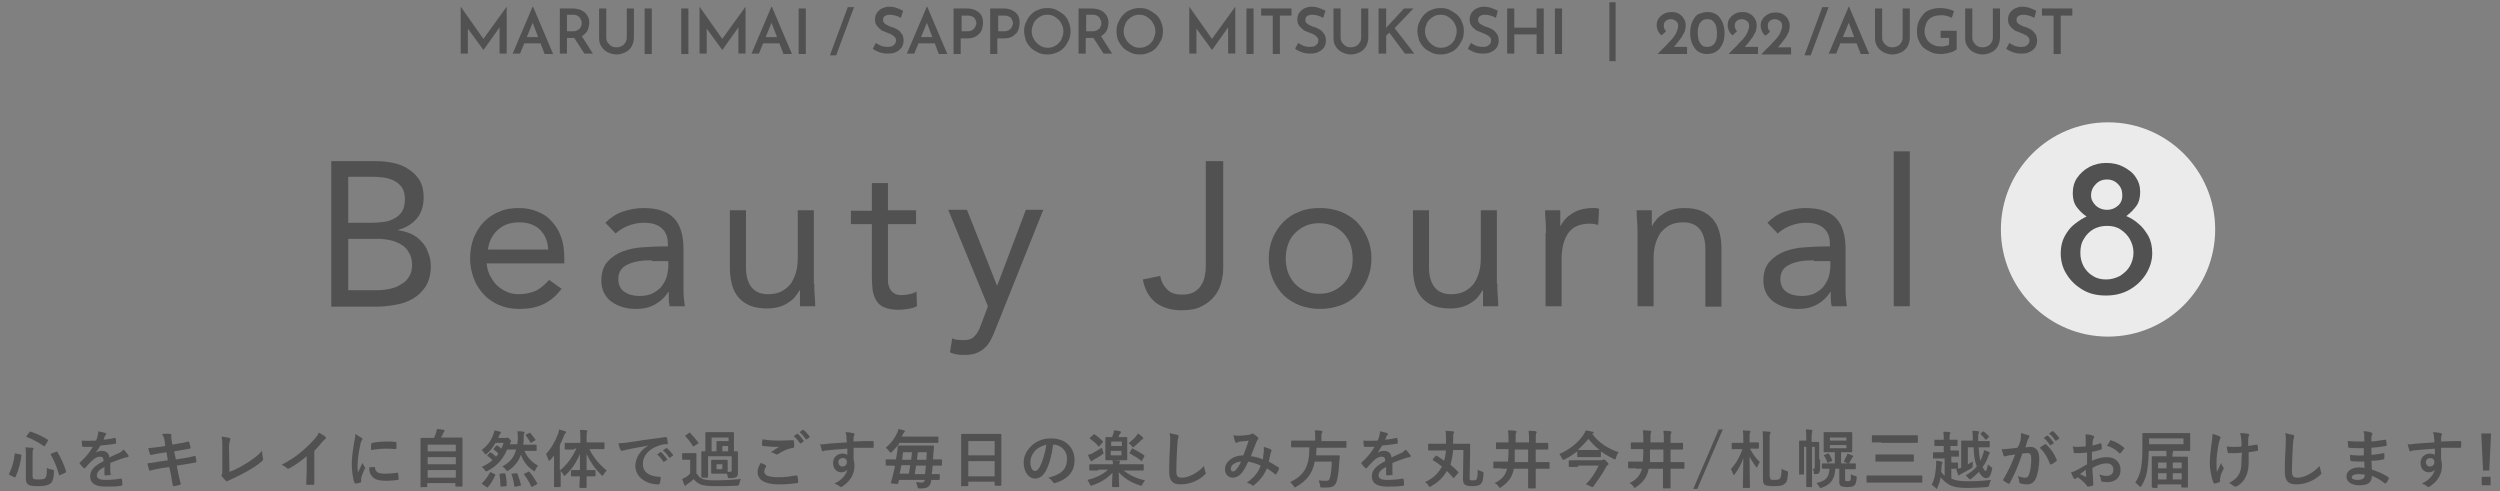 <?xml version="1.0" encoding="utf-8"?>
<!-- Generator: Adobe Illustrator 26.3.1, SVG Export Plug-In . SVG Version: 6.00 Build 0)  -->
<svg version="1.1" id="レイヤー_1" xmlns="http://www.w3.org/2000/svg" xmlns:xlink="http://www.w3.org/1999/xlink" x="0px"
	 y="0px" viewBox="0 0 560 110" style="enable-background:new 0 0 560 110;" xml:space="preserve">
<rect x="0" y="0" width="560" height="110" fill="#808080" stroke="none"/>
<style type="text/css">
	.st0{fill:#EBEBEB;}
	.st1{fill:#515151;}
</style>
<g>
	<g>
		<ellipse class="st0" cx="472.2" cy="51.4" rx="24" ry="24"/>
		<g>
			<path class="st1" d="M74.2,36.1h9.9c1.3,0,2.7,0.1,4,0.4c1.3,0.3,2.4,0.7,3.4,1.4c1,0.6,1.8,1.4,2.5,2.5c0.6,1,0.9,2.3,0.9,3.8
				c0,1.9-0.5,3.5-1.5,4.7c-1,1.2-2.4,2.1-4.2,2.6v0.1c1,0.1,2,0.4,2.9,0.8c0.9,0.4,1.7,1,2.3,1.7c0.7,0.7,1.2,1.5,1.5,2.5
				c0.4,0.9,0.6,1.9,0.6,3c0,1.8-0.4,3.3-1.1,4.5c-0.8,1.2-1.7,2.1-2.9,2.8c-1.2,0.7-2.6,1.2-4.1,1.4c-1.5,0.3-3,0.4-4.5,0.4h-9.7
				V36.1z M78,49.9h5.3c0.9,0,1.8-0.1,2.7-0.2c0.9-0.1,1.7-0.4,2.4-0.8c0.7-0.4,1.3-0.9,1.7-1.6c0.4-0.7,0.6-1.6,0.6-2.7
				c0-1-0.2-1.8-0.6-2.5c-0.4-0.6-0.9-1.1-1.6-1.5c-0.7-0.4-1.4-0.6-2.3-0.8c-0.8-0.1-1.7-0.2-2.6-0.2H78V49.9z M78,65h6.5
				c0.9,0,1.9-0.1,2.8-0.3c0.9-0.2,1.8-0.5,2.5-1c0.8-0.4,1.4-1,1.8-1.7c0.5-0.7,0.7-1.6,0.7-2.6c0-1.1-0.2-2.1-0.7-2.8
				c-0.4-0.8-1-1.4-1.7-1.8s-1.5-0.8-2.5-1c-0.9-0.2-1.9-0.3-2.9-0.3H78V65z"/>
			<path class="st1" d="M125.8,64.7c-1.3,1.7-2.7,2.8-4.2,3.5c-1.5,0.7-3.3,1-5.3,1c-1.7,0-3.2-0.3-4.6-0.9
				c-1.3-0.6-2.5-1.4-3.4-2.4c-0.9-1-1.7-2.2-2.2-3.6c-0.5-1.4-0.8-2.8-0.8-4.4c0-1.7,0.3-3.2,0.8-4.6c0.6-1.4,1.3-2.6,2.3-3.6
				c1-1,2.1-1.8,3.5-2.3c1.3-0.6,2.8-0.8,4.4-0.8c1.5,0,2.9,0.3,4.1,0.8c1.3,0.5,2.3,1.2,3.2,2.2c0.9,1,1.6,2.1,2.1,3.5
				c0.5,1.4,0.7,3,0.7,4.8V59h-17.4c0.1,0.9,0.3,1.8,0.7,2.6c0.4,0.8,0.9,1.6,1.5,2.2c0.6,0.6,1.3,1.1,2.2,1.5
				c0.8,0.4,1.7,0.6,2.7,0.6c1.6,0,2.9-0.3,4-0.8c1.1-0.6,2-1.4,2.9-2.4L125.8,64.7z M122.8,55.9c-0.1-1.8-0.7-3.3-1.8-4.4
				c-1.1-1.1-2.7-1.7-4.7-1.7s-3.6,0.6-4.8,1.7c-1.2,1.1-2,2.6-2.2,4.4H122.8z"/>
			<path class="st1" d="M135.6,49.9c1.1-1.1,2.4-2,3.9-2.5c1.5-0.5,3.1-0.8,4.6-0.8c3.2,0,5.5,0.8,6.9,2.3c1.4,1.5,2.1,3.8,2.1,6.8
				v9.2c0,0.6,0,1.2,0.1,1.9c0.1,0.7,0.1,1.3,0.2,1.8H150c-0.1-0.5-0.2-1-0.2-1.6c0-0.6,0-1.1,0-1.6h-0.1c-0.7,1.1-1.6,2-2.8,2.7
				c-1.2,0.7-2.6,1.1-4.3,1.1c-1.1,0-2.1-0.1-3.1-0.4c-1-0.3-1.8-0.7-2.5-1.2c-0.7-0.5-1.3-1.2-1.7-2c-0.4-0.8-0.6-1.7-0.6-2.8
				c0-1.8,0.5-3.2,1.4-4.2c0.9-1,2.1-1.8,3.4-2.3c1.4-0.5,2.8-0.8,4.4-0.9c1.6-0.1,3-0.2,4.3-0.2h1.4v-0.6c0-1.6-0.5-2.7-1.4-3.5
				c-0.9-0.8-2.2-1.2-3.9-1.2c-1.2,0-2.3,0.2-3.4,0.6c-1.1,0.4-2.1,1-3,1.8L135.6,49.9z M146,58.3c-2.3,0-4.1,0.3-5.5,1
				c-1.3,0.6-2,1.7-2,3.2c0,1.3,0.5,2.3,1.4,2.9c0.9,0.6,2,0.9,3.4,0.9c1,0,2-0.2,2.7-0.5c0.8-0.4,1.4-0.8,2-1.4
				c0.5-0.6,0.9-1.3,1.2-2c0.3-0.8,0.4-1.6,0.5-2.5v-1.4H146z"/>
			<path class="st1" d="M182.4,63.5c0,1,0,1.9,0.1,2.8c0.1,0.9,0.1,1.6,0.1,2.3h-3.4c0-0.6,0-1.2,0-1.7c0-0.6,0-1.2,0-1.8H179
				c-0.2,0.5-0.6,1-1,1.5c-0.4,0.5-1,0.9-1.6,1.3c-0.6,0.4-1.3,0.7-2.1,0.9c-0.8,0.2-1.6,0.3-2.5,0.3c-1.4,0-2.6-0.2-3.7-0.6
				c-1-0.4-1.9-1-2.6-1.8c-0.7-0.8-1.2-1.7-1.5-2.8c-0.3-1.1-0.5-2.3-0.5-3.6V47.1h3.6V60c0,1.8,0.4,3.2,1.2,4.3
				c0.8,1,2,1.6,3.7,1.6c1.2,0,2.2-0.2,3-0.6c0.8-0.4,1.5-1,2.1-1.7c0.5-0.7,0.9-1.6,1.2-2.6c0.3-1,0.4-2.1,0.4-3.4V47.1h3.6V63.5z"
				/>
			<path class="st1" d="M205.2,50.2h-6.3v10.8c0,0.7,0,1.4,0,2c0,0.6,0.2,1.1,0.4,1.6c0.2,0.4,0.5,0.8,1,1.1c0.4,0.3,1,0.4,1.8,0.4
				c0.5,0,1.1-0.1,1.6-0.2c0.6-0.1,1.1-0.3,1.6-0.6l0.1,3.3c-0.6,0.3-1.3,0.5-2,0.6c-0.8,0.1-1.5,0.2-2.1,0.2
				c-1.3,0-2.3-0.2-3.1-0.5c-0.8-0.3-1.4-0.8-1.8-1.4c-0.4-0.6-0.7-1.4-0.9-2.3c-0.1-0.9-0.2-1.9-0.2-3V50.2h-4.7v-3h4.7V41h3.6v6.1
				h6.3V50.2z"/>
			<path class="st1" d="M223.1,73.5c-0.4,0.9-0.7,1.8-1.1,2.5c-0.4,0.8-0.8,1.4-1.4,1.9c-0.5,0.5-1.2,0.9-1.9,1.2
				c-0.8,0.3-1.7,0.4-2.7,0.4c-0.5,0-1.1,0-1.6-0.1c-0.6-0.1-1.1-0.2-1.6-0.5l0.5-3.1c0.4,0.2,0.8,0.3,1.1,0.3s0.9,0.1,1.4,0.1
				c1.2,0,2-0.3,2.6-1c0.6-0.6,1-1.5,1.4-2.6l1.5-4l-8.9-21.6h4.2l6.7,16.9h0.1l6.4-16.9h3.9L223.1,73.5z"/>
			<path class="st1" d="M274,60.2c0,1.1-0.2,2.2-0.5,3.3c-0.3,1.1-0.8,2.1-1.6,3c-0.7,0.9-1.7,1.6-2.9,2.2c-1.2,0.6-2.6,0.8-4.4,0.8
				c-2.3,0-4.2-0.6-5.7-1.7c-1.5-1.2-2.5-2.9-2.9-5.2l3.9-0.8c0.2,1.3,0.8,2.3,1.6,3.1c0.8,0.8,1.9,1.1,3.3,1.1c1.1,0,2-0.2,2.7-0.6
				c0.7-0.4,1.2-0.9,1.6-1.6c0.4-0.6,0.7-1.4,0.8-2.2c0.2-0.8,0.2-1.7,0.2-2.6V36.1h3.9V60.2z"/>
			<path class="st1" d="M284.2,57.9c0-1.7,0.3-3.2,0.9-4.6c0.6-1.4,1.4-2.6,2.4-3.6c1-1,2.2-1.8,3.6-2.3c1.4-0.6,2.9-0.8,4.6-0.8
				s3.2,0.3,4.6,0.8c1.4,0.6,2.6,1.3,3.6,2.3c1,1,1.8,2.2,2.4,3.6c0.6,1.4,0.9,2.9,0.9,4.6c0,1.7-0.3,3.2-0.9,4.6
				c-0.6,1.4-1.4,2.6-2.4,3.6c-1,1-2.2,1.8-3.6,2.3s-2.9,0.8-4.6,0.8s-3.2-0.3-4.6-0.8c-1.4-0.6-2.6-1.3-3.6-2.3
				c-1-1-1.8-2.2-2.4-3.6C284.5,61.1,284.2,59.6,284.2,57.9z M288,57.9c0,1.1,0.2,2.2,0.5,3.1c0.4,1,0.9,1.8,1.5,2.5
				c0.7,0.7,1.5,1.3,2.4,1.7c0.9,0.4,2,0.6,3.1,0.6c1.2,0,2.2-0.2,3.1-0.6c0.9-0.4,1.7-1,2.4-1.7c0.7-0.7,1.2-1.6,1.5-2.5
				c0.4-1,0.5-2,0.5-3.1c0-1.1-0.2-2.2-0.5-3.1s-0.9-1.8-1.5-2.5c-0.7-0.7-1.5-1.3-2.4-1.7c-0.9-0.4-2-0.6-3.1-0.6
				c-1.2,0-2.2,0.2-3.1,0.6c-0.9,0.4-1.7,1-2.4,1.7c-0.7,0.7-1.2,1.6-1.5,2.5S288,56.7,288,57.9z"/>
			<path class="st1" d="M335.4,63.5c0,1,0,1.9,0.1,2.8c0.1,0.9,0.1,1.6,0.1,2.3h-3.4c0-0.6,0-1.2,0-1.7c0-0.6,0-1.2,0-1.8H332
				c-0.2,0.5-0.6,1-1,1.5c-0.4,0.5-1,0.9-1.6,1.3c-0.6,0.4-1.3,0.7-2.1,0.9c-0.8,0.2-1.6,0.3-2.5,0.3c-1.4,0-2.6-0.2-3.7-0.6
				c-1-0.4-1.9-1-2.6-1.8c-0.7-0.8-1.2-1.7-1.5-2.8c-0.3-1.1-0.5-2.3-0.5-3.6V47.1h3.6V60c0,1.8,0.4,3.2,1.2,4.3
				c0.8,1,2,1.6,3.7,1.6c1.2,0,2.2-0.2,3-0.6c0.8-0.4,1.5-1,2.1-1.7c0.5-0.7,0.9-1.6,1.2-2.6c0.3-1,0.4-2.1,0.4-3.4V47.1h3.6V63.5z"
				/>
			<path class="st1" d="M346.3,52.2c0-1,0-1.9-0.1-2.8c-0.1-0.9-0.1-1.6-0.1-2.3h3.4c0,0.6,0,1.2,0,1.7c0,0.6,0,1.2,0,1.8h0.1
				c0.2-0.5,0.6-1,1-1.5c0.4-0.5,1-0.9,1.6-1.3c0.6-0.4,1.3-0.7,2.1-0.9c0.8-0.2,1.6-0.3,2.5-0.3c0.2,0,0.5,0,0.7,0
				c0.2,0,0.5,0.1,0.7,0.2l-0.2,3.6c-0.6-0.2-1.3-0.3-1.9-0.3c-2.2,0-3.8,0.7-4.8,2.1c-1,1.4-1.5,3.4-1.5,5.9v10.5h-3.6V52.2z"/>
			<path class="st1" d="M366.8,52.2c0-1,0-1.9-0.1-2.8c-0.1-0.9-0.1-1.6-0.1-2.3h3.4c0,0.6,0,1.2,0,1.7c0,0.6,0,1.2,0,1.8h0.1
				c0.2-0.5,0.6-1,1-1.5c0.4-0.5,1-0.9,1.6-1.3c0.6-0.4,1.3-0.7,2.1-0.9s1.6-0.3,2.5-0.3c1.4,0,2.6,0.2,3.7,0.6c1,0.4,1.9,1,2.6,1.8
				c0.7,0.8,1.2,1.7,1.5,2.8c0.3,1.1,0.5,2.3,0.5,3.6v13.3h-3.6V55.7c0-1.8-0.4-3.2-1.2-4.3c-0.8-1-2-1.6-3.7-1.6
				c-1.2,0-2.2,0.2-3,0.6c-0.8,0.4-1.5,1-2.1,1.7c-0.5,0.7-0.9,1.6-1.2,2.6c-0.3,1-0.4,2.1-0.4,3.4v10.5h-3.6V52.2z"/>
			<path class="st1" d="M395.9,49.9c1.1-1.1,2.4-2,3.9-2.5c1.5-0.5,3.1-0.8,4.6-0.8c3.2,0,5.5,0.8,6.9,2.3c1.4,1.5,2.1,3.8,2.1,6.8
				v9.2c0,0.6,0,1.2,0.1,1.9c0.1,0.7,0.1,1.3,0.2,1.8h-3.4c-0.1-0.5-0.2-1-0.2-1.6c0-0.6,0-1.1,0-1.6H410c-0.7,1.1-1.6,2-2.8,2.7
				c-1.2,0.7-2.6,1.1-4.3,1.1c-1.1,0-2.1-0.1-3.1-0.4c-1-0.3-1.8-0.7-2.5-1.2c-0.7-0.5-1.3-1.2-1.7-2c-0.4-0.8-0.6-1.7-0.6-2.8
				c0-1.8,0.5-3.2,1.4-4.2c0.9-1,2.1-1.8,3.4-2.3c1.4-0.5,2.8-0.8,4.4-0.9c1.6-0.1,3-0.2,4.3-0.2h1.4v-0.6c0-1.6-0.5-2.7-1.4-3.5
				c-0.9-0.8-2.2-1.2-3.9-1.2c-1.2,0-2.3,0.2-3.4,0.6c-1.1,0.4-2.1,1-3,1.8L395.9,49.9z M406.3,58.3c-2.3,0-4.1,0.3-5.5,1
				c-1.3,0.6-2,1.7-2,3.2c0,1.3,0.5,2.3,1.4,2.9c0.9,0.6,2,0.9,3.4,0.9c1,0,2-0.2,2.7-0.5c0.8-0.4,1.4-0.8,2-1.4
				c0.5-0.6,0.9-1.3,1.2-2c0.3-0.8,0.4-1.6,0.5-2.5v-1.4H406.3z"/>
			<path class="st1" d="M424.2,33.9h3.6v34.7h-3.6V33.9z"/>
		</g>
		<g>
			<path class="st1" d="M462.5,52.9c0.6-1.1,1.3-2,2.2-2.7c0.9-0.7,1.8-1.3,2.7-1.7c-0.9-0.6-1.6-1.3-2.2-2.1
				c-0.6-0.8-0.9-1.8-0.9-3.1c0-1.3,0.3-2.5,1-3.5c0.7-1,1.6-1.8,2.7-2.4c1.2-0.6,2.4-0.9,3.8-0.9c1.5,0,2.8,0.3,3.9,0.9
				c1.1,0.6,2.1,1.3,2.7,2.3c0.7,1,1,2.1,1,3.3c0,1.3-0.3,2.4-0.9,3.2c-0.6,0.8-1.3,1.5-2.2,2.2c0.9,0.4,1.8,0.9,2.7,1.7
				c0.9,0.7,1.6,1.7,2.2,2.7c0.6,1.1,0.9,2.4,0.9,3.9c0,1.7-0.5,3.2-1.4,4.7c-0.9,1.4-2.1,2.6-3.7,3.5c-1.6,0.9-3.3,1.3-5.3,1.3
				c-2,0-3.7-0.4-5.2-1.3c-1.5-0.9-2.7-2-3.6-3.5c-0.9-1.4-1.3-3-1.3-4.7C461.6,55.3,461.9,54,462.5,52.9z M466.7,59.6
				c0.5,0.9,1.2,1.7,2.1,2.2c0.9,0.6,1.9,0.8,3,0.8c1.1,0,2.1-0.3,3.1-0.8c0.9-0.6,1.7-1.3,2.2-2.2c0.5-0.9,0.8-1.9,0.8-3
				c0-1.1-0.3-2.1-0.8-3c-0.5-0.9-1.2-1.6-2.1-2.2c-0.9-0.6-1.9-0.8-3-0.8c-1.1,0-2,0.2-3,0.7c-0.9,0.5-1.7,1.3-2.2,2.2
				c-0.6,0.9-0.8,2-0.8,3.1C466,57.7,466.2,58.6,466.7,59.6z M469.5,46.1c0.7,0.6,1.5,0.9,2.5,0.9c0.9,0,1.7-0.3,2.4-0.9
				c0.7-0.6,1-1.4,1-2.3c0-1.1-0.3-1.9-1-2.6c-0.7-0.7-1.5-1-2.4-1c-1,0-1.8,0.3-2.5,1c-0.7,0.7-1.1,1.5-1.1,2.6
				C468.4,44.7,468.8,45.4,469.5,46.1z"/>
		</g>
	</g>
	<g>
		<path class="st1" d="M103.2,12.1V1.5h0l5.5,7.8L108,9.1l5.5-7.6h0v10.5h-1.6V5.2l0.1,0.8l-3.7,5.2h0L104.5,6l0.3-0.8v6.8H103.2z"
			/>
		<path class="st1" d="M114.8,12.1l4.5-10.6h0.1l4.5,10.6h-1.9L118.9,4l1.2-0.8l-3.6,8.8H114.8z M117.7,8.3h3.5l0.6,1.4h-4.5
			L117.7,8.3z"/>
		<path class="st1" d="M128.2,1.9c0.6,0,1.1,0.1,1.5,0.2s0.9,0.4,1.2,0.6c0.3,0.3,0.6,0.6,0.8,1c0.2,0.4,0.3,0.9,0.3,1.4
			c0,0.4-0.1,0.8-0.2,1.2c-0.1,0.4-0.3,0.8-0.6,1.1c-0.3,0.3-0.6,0.6-1.1,0.8c-0.4,0.2-1,0.3-1.7,0.3H127v3.5h-1.6V1.9H128.2z
			 M128.4,7c0.4,0,0.7-0.1,0.9-0.2s0.4-0.3,0.6-0.4c0.1-0.2,0.2-0.4,0.3-0.6c0.1-0.2,0.1-0.4,0.1-0.6c0-0.2,0-0.4-0.1-0.6
			c-0.1-0.2-0.2-0.4-0.3-0.6c-0.1-0.2-0.3-0.3-0.6-0.5c-0.2-0.1-0.5-0.2-0.9-0.2H127V7H128.4z M130.2,7.9l2.6,4.1h-1.9L128.3,8
			L130.2,7.9z"/>
		<path class="st1" d="M135.8,8.4c0,0.4,0.1,0.8,0.3,1.1c0.2,0.3,0.5,0.6,0.8,0.8c0.3,0.2,0.7,0.3,1.2,0.3c0.4,0,0.8-0.1,1.2-0.3
			c0.4-0.2,0.6-0.5,0.8-0.8c0.2-0.3,0.3-0.7,0.3-1.1V1.9h1.6v6.5c0,0.7-0.2,1.4-0.5,2c-0.4,0.6-0.8,1-1.4,1.3
			c-0.6,0.3-1.3,0.5-2,0.5c-0.7,0-1.4-0.2-2-0.5c-0.6-0.3-1.1-0.8-1.4-1.3c-0.4-0.6-0.5-1.2-0.5-2V1.9h1.6V8.4z"/>
		<path class="st1" d="M144.4,1.9h1.6v10.2h-1.6V1.9z"/>
		<path class="st1" d="M152.6,1.9h1.6v10.2h-1.6V1.9z"/>
		<path class="st1" d="M156.7,12.1V1.5h0l5.5,7.8l-0.7-0.2l5.5-7.6h0v10.5h-1.6V5.2l0.1,0.8l-3.7,5.2h0L158,6l0.3-0.8v6.8H156.7z"/>
		<path class="st1" d="M168.3,12.1l4.5-10.6h0.1l4.5,10.6h-1.9L172.4,4l1.2-0.8l-3.6,8.8H168.3z M171.2,8.3h3.5l0.6,1.4h-4.5
			L171.2,8.3z"/>
		<path class="st1" d="M178.9,1.9h1.6v10.2h-1.6V1.9z"/>
		<path class="st1" d="M191.3,1.6c-0.7,1.8-1.3,3.6-2,5.4c-0.7,1.8-1.3,3.6-2,5.4h-1.4c0.7-1.8,1.3-3.6,2-5.4c0.7-1.8,1.3-3.6,2-5.4
			H191.3z"/>
		<path class="st1" d="M201.8,4c-0.4-0.2-0.8-0.4-1.2-0.5c-0.4-0.1-0.8-0.2-1.2-0.2c-0.5,0-0.9,0.1-1.2,0.3
			c-0.3,0.2-0.4,0.5-0.4,0.9c0,0.3,0.1,0.5,0.3,0.7c0.2,0.2,0.5,0.4,0.8,0.5c0.3,0.2,0.7,0.3,1,0.4c0.3,0.1,0.6,0.2,0.9,0.4
			c0.3,0.2,0.6,0.3,0.8,0.6c0.2,0.2,0.4,0.5,0.6,0.8c0.1,0.3,0.2,0.7,0.2,1.2c0,0.5-0.1,1-0.4,1.5c-0.3,0.4-0.7,0.8-1.2,1
			c-0.5,0.3-1.1,0.4-1.8,0.4c-0.4,0-0.8,0-1.3-0.1c-0.4-0.1-0.8-0.2-1.2-0.4c-0.4-0.2-0.7-0.3-1-0.6l0.7-1.3
			c0.2,0.2,0.5,0.3,0.8,0.5c0.3,0.1,0.6,0.3,0.9,0.3c0.3,0.1,0.6,0.1,0.9,0.1c0.3,0,0.6,0,0.9-0.1c0.3-0.1,0.5-0.3,0.7-0.5
			c0.2-0.2,0.3-0.5,0.3-0.9c0-0.3-0.1-0.5-0.3-0.7c-0.2-0.2-0.4-0.4-0.6-0.5c-0.3-0.2-0.6-0.3-0.9-0.4c-0.3-0.1-0.6-0.3-1-0.4
			c-0.3-0.1-0.6-0.3-0.9-0.6s-0.5-0.5-0.7-0.8c-0.2-0.3-0.3-0.7-0.3-1.2c0-0.6,0.1-1,0.4-1.5c0.3-0.4,0.6-0.7,1.1-1
			c0.5-0.2,1-0.4,1.6-0.4c0.7,0,1.3,0.1,1.8,0.3c0.5,0.2,1,0.4,1.4,0.6L201.8,4z"/>
		<path class="st1" d="M203.1,12.1l4.5-10.6h0.1l4.5,10.6h-1.9L207.2,4l1.2-0.8l-3.6,8.8H203.1z M206,8.3h3.5l0.6,1.4h-4.5L206,8.3z
			"/>
		<path class="st1" d="M216.5,1.9c0.8,0,1.4,0.1,2,0.4s1,0.6,1.3,1.1c0.3,0.5,0.4,1.1,0.4,1.8c0,0.4-0.1,0.8-0.2,1.2
			c-0.1,0.4-0.3,0.8-0.6,1.1c-0.3,0.3-0.6,0.6-1.1,0.8c-0.4,0.2-1,0.3-1.6,0.3h-1.5v3.5h-1.6V1.9H216.5z M216.8,7
			c0.4,0,0.7-0.1,0.9-0.2c0.2-0.1,0.4-0.3,0.6-0.5c0.1-0.2,0.2-0.4,0.3-0.6c0.1-0.2,0.1-0.4,0.1-0.5c0-0.2,0-0.3-0.1-0.5
			c-0.1-0.2-0.1-0.4-0.3-0.6c-0.1-0.2-0.3-0.3-0.5-0.4c-0.2-0.1-0.5-0.2-0.9-0.2h-1.5V7H216.8z"/>
		<path class="st1" d="M224.7,1.9c0.8,0,1.4,0.1,2,0.4s1,0.6,1.3,1.1c0.3,0.5,0.4,1.1,0.4,1.8c0,0.4-0.1,0.8-0.2,1.2
			c-0.1,0.4-0.3,0.8-0.6,1.1c-0.3,0.3-0.6,0.6-1.1,0.8c-0.4,0.2-1,0.3-1.6,0.3h-1.5v3.5h-1.6V1.9H224.7z M225,7
			c0.4,0,0.7-0.1,0.9-0.2c0.2-0.1,0.4-0.3,0.6-0.5c0.1-0.2,0.2-0.4,0.3-0.6c0.1-0.2,0.1-0.4,0.1-0.5c0-0.2,0-0.3-0.1-0.5
			c-0.1-0.2-0.1-0.4-0.3-0.6c-0.1-0.2-0.3-0.3-0.5-0.4c-0.2-0.1-0.5-0.2-0.9-0.2h-1.5V7H225z"/>
		<path class="st1" d="M229.4,7c0-0.7,0.1-1.4,0.4-2c0.3-0.6,0.6-1.2,1.1-1.7c0.5-0.5,1-0.9,1.7-1.1c0.6-0.3,1.3-0.4,2-0.4
			c0.7,0,1.4,0.1,2,0.4c0.6,0.3,1.2,0.7,1.7,1.1c0.5,0.5,0.9,1,1.1,1.7c0.3,0.6,0.4,1.3,0.4,2c0,0.7-0.1,1.4-0.4,2
			c-0.3,0.6-0.6,1.2-1.1,1.7c-0.5,0.5-1,0.9-1.7,1.1c-0.6,0.3-1.3,0.4-2,0.4c-0.7,0-1.4-0.1-2-0.4c-0.6-0.3-1.2-0.6-1.7-1.1
			c-0.5-0.5-0.8-1-1.1-1.6C229.6,8.4,229.4,7.7,229.4,7z M231.1,7c0,0.5,0.1,1,0.3,1.4c0.2,0.4,0.4,0.8,0.8,1.2
			c0.3,0.3,0.7,0.6,1.1,0.8c0.4,0.2,0.9,0.3,1.4,0.3c0.5,0,1-0.1,1.4-0.3s0.8-0.4,1.1-0.8c0.3-0.3,0.6-0.7,0.7-1.2
			c0.2-0.4,0.3-0.9,0.3-1.4c0-0.5-0.1-1-0.3-1.4c-0.2-0.4-0.4-0.8-0.8-1.2s-0.7-0.6-1.1-0.8c-0.4-0.2-0.9-0.3-1.4-0.3
			c-0.5,0-1,0.1-1.4,0.3c-0.4,0.2-0.8,0.5-1.1,0.8c-0.3,0.3-0.6,0.7-0.7,1.2C231.2,6,231.1,6.5,231.1,7z"/>
		<path class="st1" d="M244.5,1.9c0.6,0,1.1,0.1,1.5,0.2s0.9,0.4,1.2,0.6c0.3,0.3,0.6,0.6,0.8,1c0.2,0.4,0.3,0.9,0.3,1.4
			c0,0.4-0.1,0.8-0.2,1.2c-0.1,0.4-0.3,0.8-0.6,1.1c-0.3,0.3-0.6,0.6-1.1,0.8c-0.4,0.2-1,0.3-1.7,0.3h-1.5v3.5h-1.6V1.9H244.5z
			 M244.8,7c0.4,0,0.7-0.1,0.9-0.2s0.4-0.3,0.6-0.4c0.1-0.2,0.2-0.4,0.3-0.6c0.1-0.2,0.1-0.4,0.1-0.6c0-0.2,0-0.4-0.1-0.6
			c-0.1-0.2-0.2-0.4-0.3-0.6c-0.1-0.2-0.3-0.3-0.6-0.5c-0.2-0.1-0.5-0.2-0.9-0.2h-1.5V7H244.8z M246.5,7.9l2.6,4.1h-1.9L244.6,8
			L246.5,7.9z"/>
		<path class="st1" d="M250.1,7c0-0.7,0.1-1.4,0.4-2c0.3-0.6,0.6-1.2,1.1-1.7c0.5-0.5,1-0.9,1.7-1.1c0.6-0.3,1.3-0.4,2-0.4
			c0.7,0,1.4,0.1,2,0.4c0.6,0.3,1.2,0.7,1.7,1.1c0.5,0.5,0.9,1,1.1,1.7c0.3,0.6,0.4,1.3,0.4,2c0,0.7-0.1,1.4-0.4,2
			c-0.3,0.6-0.7,1.2-1.1,1.7c-0.5,0.5-1,0.9-1.7,1.1c-0.6,0.3-1.3,0.4-2,0.4c-0.7,0-1.4-0.1-2-0.4c-0.6-0.3-1.2-0.6-1.7-1.1
			c-0.5-0.5-0.8-1-1.1-1.6S250.1,7.7,250.1,7z M251.7,7c0,0.5,0.1,1,0.3,1.4c0.2,0.4,0.4,0.8,0.8,1.2c0.3,0.3,0.7,0.6,1.1,0.8
			c0.4,0.2,0.9,0.3,1.4,0.3c0.5,0,1-0.1,1.4-0.3c0.4-0.2,0.8-0.4,1.1-0.8c0.3-0.3,0.6-0.7,0.7-1.2c0.2-0.4,0.3-0.9,0.3-1.4
			c0-0.5-0.1-1-0.3-1.4c-0.2-0.4-0.4-0.8-0.8-1.2c-0.3-0.3-0.7-0.6-1.1-0.8c-0.4-0.2-0.9-0.3-1.4-0.3c-0.5,0-1,0.1-1.4,0.3
			c-0.4,0.2-0.8,0.5-1.1,0.8c-0.3,0.3-0.6,0.7-0.7,1.2C251.8,6,251.7,6.5,251.7,7z"/>
		<path class="st1" d="M266.4,12.1V1.5h0l5.5,7.8l-0.7-0.2l5.5-7.6h0v10.5h-1.6V5.2l0.1,0.8l-3.7,5.2h0L267.7,6l0.3-0.8v6.8H266.4z"
			/>
		<path class="st1" d="M279.2,1.9h1.6v10.2h-1.6V1.9z"/>
		<path class="st1" d="M282.5,1.9h6.8v1.6h-2.6v8.6h-1.6V3.5h-2.6V1.9z"/>
		<path class="st1" d="M296.4,4c-0.4-0.2-0.8-0.4-1.2-0.5c-0.4-0.1-0.8-0.2-1.2-0.2c-0.5,0-0.9,0.1-1.2,0.3
			c-0.3,0.2-0.4,0.5-0.4,0.9c0,0.3,0.1,0.5,0.3,0.7c0.2,0.2,0.5,0.4,0.8,0.5c0.3,0.2,0.7,0.3,1,0.4c0.3,0.1,0.6,0.2,0.9,0.4
			c0.3,0.2,0.6,0.3,0.8,0.6c0.2,0.2,0.4,0.5,0.6,0.8c0.1,0.3,0.2,0.7,0.2,1.2c0,0.5-0.1,1-0.4,1.5c-0.3,0.4-0.7,0.8-1.2,1
			c-0.5,0.3-1.1,0.4-1.8,0.4c-0.4,0-0.8,0-1.3-0.1c-0.4-0.1-0.8-0.2-1.2-0.4c-0.4-0.2-0.7-0.3-1-0.6l0.7-1.3
			c0.2,0.2,0.5,0.3,0.8,0.5c0.3,0.1,0.6,0.3,0.9,0.3c0.3,0.1,0.6,0.1,0.9,0.1c0.3,0,0.6,0,0.9-0.1c0.3-0.1,0.5-0.3,0.7-0.5
			c0.2-0.2,0.3-0.5,0.3-0.9c0-0.3-0.1-0.5-0.3-0.7c-0.2-0.2-0.4-0.4-0.6-0.5c-0.3-0.2-0.6-0.3-0.9-0.4c-0.3-0.1-0.6-0.3-1-0.4
			c-0.3-0.1-0.6-0.3-0.9-0.6s-0.5-0.5-0.7-0.8c-0.2-0.3-0.3-0.7-0.3-1.2c0-0.6,0.1-1,0.4-1.5c0.3-0.4,0.6-0.7,1.1-1
			c0.5-0.2,1-0.4,1.6-0.4c0.7,0,1.3,0.1,1.8,0.3c0.5,0.2,1,0.4,1.4,0.6L296.4,4z"/>
		<path class="st1" d="M300.3,8.4c0,0.4,0.1,0.8,0.3,1.1c0.2,0.3,0.5,0.6,0.8,0.8c0.3,0.2,0.7,0.3,1.2,0.3c0.4,0,0.8-0.1,1.2-0.3
			c0.4-0.2,0.6-0.5,0.8-0.8c0.2-0.3,0.3-0.7,0.3-1.1V1.9h1.6v6.5c0,0.7-0.2,1.4-0.5,2c-0.4,0.6-0.8,1-1.4,1.3
			c-0.6,0.3-1.3,0.5-2,0.5c-0.7,0-1.4-0.2-2-0.5c-0.6-0.3-1.1-0.8-1.4-1.3c-0.4-0.6-0.5-1.2-0.5-2V1.9h1.6V8.4z"/>
		<path class="st1" d="M310.5,5.8l0,0.5l0.2-0.3l3.8-4.1h2.1l-4.2,4.4l4.4,5.7h-2.1l-3.5-4.7l-0.7,0.7v4h-1.7V1.9h1.7V5.8z"/>
		<path class="st1" d="M317.5,7c0-0.7,0.1-1.4,0.4-2c0.3-0.6,0.6-1.2,1.1-1.7c0.5-0.5,1-0.9,1.7-1.1c0.6-0.3,1.3-0.4,2-0.4
			c0.7,0,1.4,0.1,2,0.4c0.6,0.3,1.2,0.7,1.7,1.1c0.5,0.5,0.9,1,1.1,1.7c0.3,0.6,0.4,1.3,0.4,2c0,0.7-0.1,1.4-0.4,2
			c-0.3,0.6-0.7,1.2-1.1,1.7c-0.5,0.5-1,0.9-1.7,1.1c-0.6,0.3-1.3,0.4-2,0.4s-1.4-0.1-2-0.4c-0.6-0.3-1.2-0.6-1.7-1.1
			c-0.5-0.5-0.8-1-1.1-1.6C317.7,8.4,317.5,7.7,317.5,7z M319.2,7c0,0.5,0.1,1,0.3,1.4c0.2,0.4,0.4,0.8,0.8,1.2
			c0.3,0.3,0.7,0.6,1.1,0.8c0.4,0.2,0.9,0.3,1.4,0.3c0.5,0,1-0.1,1.4-0.3c0.4-0.2,0.8-0.4,1.1-0.8c0.3-0.3,0.6-0.7,0.7-1.2
			c0.2-0.4,0.3-0.9,0.3-1.4c0-0.5-0.1-1-0.3-1.4c-0.2-0.4-0.4-0.8-0.8-1.2s-0.7-0.6-1.1-0.8c-0.4-0.2-0.9-0.3-1.4-0.3
			c-0.5,0-1,0.1-1.4,0.3c-0.4,0.2-0.8,0.5-1.1,0.8c-0.3,0.3-0.6,0.7-0.7,1.2C319.3,6,319.2,6.5,319.2,7z"/>
		<path class="st1" d="M335.1,4c-0.4-0.2-0.8-0.4-1.2-0.5s-0.8-0.2-1.2-0.2c-0.5,0-0.9,0.1-1.2,0.3c-0.3,0.2-0.4,0.5-0.4,0.9
			c0,0.3,0.1,0.5,0.3,0.7c0.2,0.2,0.5,0.4,0.8,0.5c0.3,0.2,0.7,0.3,1,0.4c0.3,0.1,0.6,0.2,0.9,0.4c0.3,0.2,0.6,0.3,0.8,0.6
			c0.2,0.2,0.4,0.5,0.6,0.8c0.1,0.3,0.2,0.7,0.2,1.2c0,0.5-0.1,1-0.4,1.5c-0.3,0.4-0.7,0.8-1.2,1c-0.5,0.3-1.1,0.4-1.8,0.4
			c-0.4,0-0.8,0-1.3-0.1s-0.8-0.2-1.2-0.4s-0.7-0.3-1-0.6l0.7-1.3c0.2,0.2,0.5,0.3,0.8,0.5c0.3,0.1,0.6,0.3,0.9,0.3
			c0.3,0.1,0.6,0.1,0.9,0.1c0.3,0,0.6,0,0.9-0.1c0.3-0.1,0.5-0.3,0.7-0.5c0.2-0.2,0.3-0.5,0.3-0.9c0-0.3-0.1-0.5-0.3-0.7
			c-0.2-0.2-0.4-0.4-0.7-0.5c-0.3-0.2-0.6-0.3-0.9-0.4c-0.3-0.1-0.6-0.3-1-0.4c-0.3-0.1-0.6-0.3-0.9-0.6c-0.3-0.2-0.5-0.5-0.7-0.8
			c-0.2-0.3-0.3-0.7-0.3-1.2c0-0.6,0.1-1,0.4-1.5c0.3-0.4,0.6-0.7,1.1-1c0.5-0.2,1-0.4,1.6-0.4c0.7,0,1.3,0.1,1.8,0.3
			c0.5,0.2,1,0.4,1.4,0.6L335.1,4z"/>
		<path class="st1" d="M345.8,1.9v10.2h-1.6V7.7h-5v4.3h-1.6V1.9h1.6v4.3h5V1.9H345.8z"/>
		<path class="st1" d="M348.3,1.9h1.6v10.2h-1.6V1.9z"/>
		<path class="st1" d="M360.5,0.5h1.4v13.2h-1.4V0.5z"/>
		<path class="st1" d="M371.3,12.1c0.6-0.6,1.1-1.2,1.7-1.7c0.5-0.6,1-1.1,1.5-1.6c0.4-0.5,0.8-1,1-1.5c0.2-0.5,0.4-1,0.4-1.4
			c0-0.3,0-0.5-0.1-0.7c-0.1-0.2-0.2-0.4-0.4-0.5c-0.2-0.1-0.3-0.2-0.5-0.3c-0.2-0.1-0.4-0.1-0.6-0.1c-0.3,0-0.5,0-0.7,0.1
			c-0.2,0.1-0.4,0.2-0.5,0.3c-0.1,0.1-0.2,0.3-0.3,0.4c-0.1,0.2-0.1,0.3-0.1,0.5c0,0.3,0,0.6,0.1,0.8c0.1,0.2,0.2,0.4,0.4,0.6
			l-1,0.9c-0.2-0.1-0.4-0.3-0.6-0.6c-0.2-0.3-0.3-0.6-0.4-0.9c-0.1-0.3-0.1-0.6-0.1-0.8c0-0.5,0.1-1,0.4-1.4
			c0.3-0.5,0.7-0.8,1.2-1.1s1.1-0.4,1.8-0.4c0.6,0,1.1,0.1,1.6,0.4c0.5,0.3,0.8,0.6,1.1,1.1c0.3,0.5,0.4,1,0.4,1.5
			c0,0.4-0.1,0.9-0.2,1.3c-0.2,0.4-0.4,0.8-0.7,1.3c-0.3,0.4-0.6,0.8-0.9,1.2s-0.7,0.8-1,1.2l-0.7-0.2h3.8v1.6H371.3z"/>
		<path class="st1" d="M382.4,12.1c-0.6,0-1.1-0.1-1.5-0.3c-0.5-0.2-0.9-0.5-1.2-0.9c-0.3-0.4-0.6-0.9-0.8-1.5
			c-0.2-0.6-0.3-1.3-0.3-2c0-0.8,0.1-1.5,0.3-2.1c0.2-0.6,0.5-1.1,0.8-1.5c0.3-0.4,0.7-0.7,1.2-0.8c0.5-0.2,1-0.3,1.6-0.3
			c0.6,0,1.1,0.1,1.5,0.3c0.5,0.2,0.9,0.5,1.2,0.9c0.3,0.4,0.6,0.9,0.8,1.5c0.2,0.6,0.3,1.3,0.3,2c0,0.8-0.1,1.5-0.3,2
			c-0.2,0.6-0.5,1.1-0.8,1.5c-0.4,0.4-0.8,0.7-1.2,0.9C383.4,12,382.9,12.1,382.4,12.1z M382.4,10.5c0.5,0,0.9-0.1,1.3-0.4
			c0.3-0.3,0.6-0.6,0.7-1.1c0.2-0.5,0.2-1,0.2-1.6c0-0.6-0.1-1.1-0.2-1.6c-0.2-0.5-0.4-0.8-0.7-1.1c-0.3-0.3-0.7-0.4-1.3-0.4
			c-0.5,0-0.9,0.1-1.2,0.4c-0.3,0.3-0.6,0.6-0.7,1.1c-0.2,0.5-0.2,1-0.2,1.6c0,0.6,0.1,1.1,0.2,1.6c0.2,0.5,0.4,0.8,0.7,1.1
			C381.4,10.4,381.9,10.5,382.4,10.5z"/>
		<path class="st1" d="M387.2,12.1c0.6-0.6,1.1-1.2,1.7-1.7c0.5-0.6,1-1.1,1.5-1.6c0.4-0.5,0.8-1,1-1.5c0.2-0.5,0.4-1,0.4-1.4
			c0-0.3,0-0.5-0.1-0.7c-0.1-0.2-0.2-0.4-0.4-0.5c-0.2-0.1-0.3-0.2-0.5-0.3c-0.2-0.1-0.4-0.1-0.6-0.1c-0.3,0-0.5,0-0.7,0.1
			c-0.2,0.1-0.4,0.2-0.5,0.3c-0.1,0.1-0.2,0.3-0.3,0.4c-0.1,0.2-0.1,0.3-0.1,0.5c0,0.3,0,0.6,0.1,0.8c0.1,0.2,0.2,0.4,0.4,0.6
			l-1,0.9c-0.2-0.1-0.4-0.3-0.6-0.6c-0.2-0.3-0.3-0.6-0.4-0.9c-0.1-0.3-0.1-0.6-0.1-0.8c0-0.5,0.1-1,0.4-1.4
			c0.3-0.5,0.7-0.8,1.2-1.1s1.1-0.4,1.8-0.4c0.6,0,1.1,0.1,1.6,0.4c0.5,0.3,0.8,0.6,1.1,1.1c0.3,0.5,0.4,1,0.4,1.5
			c0,0.4-0.1,0.9-0.2,1.3c-0.2,0.4-0.4,0.8-0.7,1.3c-0.3,0.4-0.6,0.8-0.9,1.2s-0.7,0.8-1,1.2l-0.7-0.2h3.8v1.6H387.2z"/>
		<path class="st1" d="M394.6,12.1c0.6-0.6,1.1-1.2,1.7-1.7c0.5-0.6,1-1.1,1.5-1.6c0.4-0.5,0.8-1,1-1.5c0.2-0.5,0.4-1,0.4-1.4
			c0-0.3,0-0.5-0.1-0.7c-0.1-0.2-0.2-0.4-0.4-0.5c-0.2-0.1-0.3-0.2-0.5-0.3c-0.2-0.1-0.4-0.1-0.6-0.1c-0.3,0-0.5,0-0.7,0.1
			c-0.2,0.1-0.4,0.2-0.5,0.3c-0.1,0.1-0.2,0.3-0.3,0.4C396,5.3,396,5.5,396,5.7c0,0.3,0,0.6,0.1,0.8c0.1,0.2,0.2,0.4,0.4,0.6l-1,0.9
			c-0.2-0.1-0.4-0.3-0.6-0.6c-0.2-0.3-0.3-0.6-0.4-0.9c-0.1-0.3-0.1-0.6-0.1-0.8c0-0.5,0.1-1,0.4-1.4c0.3-0.5,0.7-0.8,1.2-1.1
			s1.1-0.4,1.8-0.4c0.6,0,1.1,0.1,1.6,0.4c0.5,0.3,0.8,0.6,1.1,1.1c0.3,0.5,0.4,1,0.4,1.5c0,0.4-0.1,0.9-0.2,1.3
			c-0.2,0.4-0.4,0.8-0.7,1.3c-0.3,0.4-0.6,0.8-0.9,1.2c-0.3,0.4-0.7,0.8-1,1.2l-0.7-0.2h3.8v1.6H394.6z"/>
		<path class="st1" d="M409.6,1.6c-0.7,1.8-1.3,3.6-2,5.4c-0.7,1.8-1.3,3.6-2,5.4h-1.4c0.7-1.8,1.3-3.6,2-5.4c0.7-1.8,1.3-3.6,2-5.4
			H409.6z"/>
		<path class="st1" d="M409.6,12.1l4.5-10.6h0.1l4.5,10.6h-1.9L413.7,4l1.2-0.8l-3.6,8.8H409.6z M412.4,8.3h3.5l0.6,1.4h-4.5
			L412.4,8.3z"/>
		<path class="st1" d="M421.6,8.4c0,0.4,0.1,0.8,0.3,1.1c0.2,0.3,0.5,0.6,0.8,0.8c0.3,0.2,0.7,0.3,1.2,0.3c0.4,0,0.8-0.1,1.2-0.3
			c0.4-0.2,0.6-0.5,0.8-0.8c0.2-0.3,0.3-0.7,0.3-1.1V1.9h1.6v6.5c0,0.7-0.2,1.4-0.5,2c-0.4,0.6-0.8,1-1.4,1.3
			c-0.6,0.3-1.3,0.5-2,0.5c-0.7,0-1.4-0.2-2-0.5c-0.6-0.3-1.1-0.8-1.4-1.3c-0.4-0.6-0.5-1.2-0.5-2V1.9h1.6V8.4z"/>
		<path class="st1" d="M438.2,11.1c-0.1,0.1-0.3,0.2-0.6,0.4c-0.2,0.1-0.5,0.2-0.9,0.3c-0.3,0.1-0.7,0.2-1,0.2
			c-0.3,0.1-0.6,0.1-0.9,0.1c-0.8,0-1.6-0.1-2.2-0.4c-0.7-0.3-1.2-0.6-1.7-1c-0.5-0.4-0.8-1-1.1-1.6s-0.4-1.3-0.4-2
			c0-0.9,0.1-1.7,0.4-2.3c0.3-0.7,0.7-1.2,1.1-1.7c0.5-0.5,1-0.8,1.7-1c0.6-0.2,1.3-0.3,2-0.3c0.6,0,1.2,0.1,1.7,0.2
			c0.5,0.1,1,0.3,1.4,0.5L437.2,4c-0.2-0.1-0.4-0.2-0.7-0.3c-0.3-0.1-0.6-0.2-0.8-0.2c-0.3-0.1-0.6-0.1-0.8-0.1
			c-0.6,0-1.1,0.1-1.6,0.2c-0.5,0.2-0.9,0.4-1.2,0.7c-0.3,0.3-0.6,0.7-0.7,1.2c-0.2,0.5-0.3,1-0.3,1.5c0,0.5,0.1,1,0.3,1.4
			c0.2,0.4,0.4,0.8,0.8,1.1c0.3,0.3,0.7,0.5,1.2,0.7c0.5,0.2,1,0.2,1.5,0.2c0.3,0,0.6,0,0.9-0.1c0.3-0.1,0.6-0.1,0.8-0.3V8.5h-1.9
			V6.9h3.6V11.1z"/>
		<path class="st1" d="M441.8,8.4c0,0.4,0.1,0.8,0.3,1.1c0.2,0.3,0.5,0.6,0.8,0.8c0.3,0.2,0.7,0.3,1.2,0.3c0.4,0,0.8-0.1,1.2-0.3
			c0.4-0.2,0.6-0.5,0.8-0.8c0.2-0.3,0.3-0.7,0.3-1.1V1.9h1.6v6.5c0,0.7-0.2,1.4-0.5,2c-0.4,0.6-0.8,1-1.4,1.3
			c-0.6,0.3-1.3,0.5-2,0.5c-0.7,0-1.4-0.2-2-0.5c-0.6-0.3-1.1-0.8-1.4-1.3c-0.4-0.6-0.5-1.2-0.5-2V1.9h1.6V8.4z"/>
		<path class="st1" d="M455.7,4c-0.4-0.2-0.8-0.4-1.2-0.5c-0.4-0.1-0.8-0.2-1.2-0.2c-0.5,0-0.9,0.1-1.2,0.3
			c-0.3,0.2-0.4,0.5-0.4,0.9c0,0.3,0.1,0.5,0.3,0.7c0.2,0.2,0.5,0.4,0.8,0.5c0.3,0.2,0.7,0.3,1,0.4c0.3,0.1,0.6,0.2,0.9,0.4
			c0.3,0.2,0.6,0.3,0.8,0.6c0.2,0.2,0.4,0.5,0.6,0.8c0.1,0.3,0.2,0.7,0.2,1.2c0,0.5-0.1,1-0.4,1.5c-0.3,0.4-0.7,0.8-1.2,1
			c-0.5,0.3-1.1,0.4-1.8,0.4c-0.4,0-0.8,0-1.3-0.1s-0.8-0.2-1.2-0.4c-0.4-0.2-0.7-0.3-1-0.6l0.7-1.3c0.2,0.2,0.5,0.3,0.8,0.5
			c0.3,0.1,0.6,0.3,0.9,0.3c0.3,0.1,0.6,0.1,0.9,0.1c0.3,0,0.6,0,0.9-0.1c0.3-0.1,0.5-0.3,0.7-0.5c0.2-0.2,0.3-0.5,0.3-0.9
			c0-0.3-0.1-0.5-0.3-0.7c-0.2-0.2-0.4-0.4-0.7-0.5c-0.3-0.2-0.6-0.3-0.9-0.4c-0.3-0.1-0.6-0.3-1-0.4c-0.3-0.1-0.6-0.3-0.9-0.6
			c-0.3-0.2-0.5-0.5-0.7-0.8c-0.2-0.3-0.3-0.7-0.3-1.2c0-0.6,0.1-1,0.4-1.5c0.3-0.4,0.6-0.7,1.1-1c0.5-0.2,1-0.4,1.6-0.4
			c0.7,0,1.3,0.1,1.8,0.3c0.5,0.2,1,0.4,1.4,0.6L455.7,4z"/>
		<path class="st1" d="M457.4,1.9h6.8v1.6h-2.6v8.6H460V3.5h-2.6V1.9z"/>
	</g>
	<g>
		<path class="st1" d="M4.6,101.8c0.2,0.1,0.2,0.1,0.2,0.2c-0.2,1.8-0.6,3.1-1.3,4.8c-0.1,0.1-0.1,0.2-0.3,0.1l-1-0.5
			C2,106.3,2,106.3,2,106.2c0.7-1.4,1.1-2.8,1.3-4.5c0-0.2,0-0.2,0.3-0.1L4.6,101.8z M7.3,106.7c0,0.3,0.1,0.5,0.3,0.6
			c0.2,0.1,0.5,0.1,1.2,0.1c0.7,0,1.1-0.1,1.3-0.3c0.3-0.3,0.4-0.6,0.4-2.3c0.3,0.2,0.7,0.3,1.2,0.4c0.4,0.1,0.4,0.1,0.4,0.5
			c-0.1,1.6-0.3,2.2-0.8,2.6c-0.5,0.4-1.3,0.6-2.6,0.6c-1.4,0-2-0.1-2.3-0.3c-0.4-0.2-0.6-0.6-0.6-1.4v-5.4c0-0.7,0-1.1-0.1-1.6
			c0.5,0,1,0.1,1.5,0.1c0.2,0,0.3,0.1,0.3,0.2c0,0.1,0,0.2-0.1,0.3c-0.1,0.1-0.1,0.3-0.1,1V106.7z M6.6,96.8
			c0.1-0.2,0.1-0.2,0.3-0.1c1.2,0.4,2.6,1,3.8,1.8c0.1,0.1,0.1,0.1,0,0.3l-0.6,1c-0.1,0.2-0.1,0.2-0.3,0.1c-1.2-0.8-2.6-1.6-3.8-2
			c-0.1,0-0.1,0-0.1-0.1c0,0,0-0.1,0.1-0.2L6.6,96.8z M12.6,101.2c0.2-0.1,0.2-0.1,0.3,0.1c0.8,1.4,1.5,2.9,1.9,4.3
			c0,0.2,0,0.2-0.2,0.3l-1.1,0.5c-0.2,0.1-0.2,0.1-0.3-0.1c-0.4-1.5-1-3-1.8-4.4c-0.1-0.1,0-0.2,0.1-0.3L12.6,101.2z"/>
		<path class="st1" d="M24.9,106.1c0,0.2-0.1,0.2-0.3,0.3c-0.2,0-0.6,0.1-1,0.1c-0.1,0-0.2-0.1-0.2-0.2c0-0.5,0-1.2,0-1.7
			c-1.2,0.6-1.7,1.2-1.7,1.9c0,0.6,0.5,1,1.9,1c1.3,0,2.4-0.1,3.5-0.3c0.1,0,0.2,0,0.2,0.2c0.1,0.3,0.1,0.8,0.1,1.1
			c0,0.2,0,0.3-0.2,0.3c-1.2,0.2-2.1,0.2-3.5,0.2c-2.3,0-3.5-0.7-3.5-2.3c0-1.3,0.8-2.3,3-3.4c0-0.7-0.2-1-0.8-1
			c-0.7,0-1.3,0.4-1.9,1c-0.6,0.6-1,1-1.4,1.5c-0.1,0.1-0.1,0.1-0.2,0.1c0,0-0.1,0-0.2-0.1c-0.2-0.2-0.6-0.6-0.8-0.9
			c0-0.1-0.1-0.1-0.1-0.1c0-0.1,0-0.1,0.1-0.2c1.1-1,2.1-2.1,2.9-3.5c-0.7,0-1.4,0-2.2,0c-0.1,0-0.2-0.1-0.2-0.2
			c0-0.2-0.1-0.7-0.1-1.2c1.1,0.1,2.2,0,3.2,0c0.2-0.4,0.3-0.7,0.4-1.2c0.1-0.2,0.1-0.5,0.1-0.9c0.6,0.1,1.2,0.3,1.6,0.4
			c0.1,0,0.2,0.1,0.2,0.2c0,0.1,0,0.2-0.1,0.2c-0.1,0.1-0.2,0.2-0.2,0.3c-0.1,0.2-0.2,0.4-0.3,0.8c0.9-0.1,1.7-0.2,2.5-0.4
			c0.2,0,0.2,0,0.2,0.1c0.1,0.3,0.1,0.6,0.1,1c0,0.1,0,0.2-0.2,0.2c-1,0.2-2.3,0.3-3.3,0.4c-0.3,0.5-0.6,1-1.1,1.6l0,0
			c0.4-0.3,1-0.4,1.4-0.4c0.9,0,1.6,0.4,1.7,1.5c0.5-0.3,1.3-0.6,2.1-1c0.3-0.1,0.7-0.4,1.1-0.8c0.5,0.5,0.8,1,1,1.2
			c0.1,0.1,0.1,0.2,0.1,0.3c0,0.1-0.1,0.2-0.2,0.2c-0.3,0-0.6,0.1-0.9,0.2c-0.9,0.3-1.8,0.6-3,1.1V106.1z"/>
		<path class="st1" d="M36.9,98.9c-0.1-0.7-0.3-1.2-0.6-1.7c0.6,0,1.2-0.1,1.8,0c0.2,0,0.3,0.1,0.3,0.2c0,0.2-0.1,0.4,0,1l0.2,1.2
			l1.1-0.2c0.8-0.1,1.8-0.3,2.5-0.5c0.1,0,0.1,0.1,0.2,0.2c0.1,0.4,0.2,0.7,0.3,1.2c0,0.1-0.1,0.1-0.2,0.2c-0.6,0.1-1.6,0.3-2.3,0.4
			l-1.2,0.2l0.4,1.8l2-0.3c1-0.2,1.7-0.3,2.2-0.5c0.2,0,0.2,0,0.2,0.2c0.1,0.3,0.2,0.7,0.2,1.1c0,0.1-0.1,0.2-0.2,0.2
			c-0.4,0.1-1.3,0.2-2.3,0.4l-1.9,0.3l0.3,1.6c0.2,0.9,0.4,1.8,0.6,2.5c0,0.1-0.1,0.1-0.2,0.2c-0.3,0.1-0.9,0.2-1.3,0.3
			c-0.2,0-0.3-0.1-0.3-0.2c-0.1-0.5-0.3-1.5-0.4-2.4l-0.4-1.7l-1.9,0.3c-1,0.2-1.7,0.3-2.3,0.5c-0.2,0.1-0.3,0-0.3-0.2
			c-0.1-0.4-0.3-0.9-0.4-1.4c0.9-0.1,1.6-0.2,2.6-0.4l2-0.3l-0.3-1.8l-1.3,0.2c-0.8,0.1-1.7,0.3-2.1,0.4c-0.1,0-0.2,0-0.3-0.1
			c-0.1-0.3-0.3-1-0.4-1.4c0.8-0.1,1.5-0.2,2.5-0.3l1.3-0.2L36.9,98.9z"/>
		<path class="st1" d="M51.4,105.7c1.1-0.4,2.1-0.9,3.6-1.8c1.6-1,2.6-1.7,3.7-2.9c0,0.6,0.1,1.2,0.2,1.6c0.1,0.3,0,0.4-0.1,0.6
			c-1.1,1-2.3,1.7-3.5,2.4c-1.1,0.6-2.2,1.2-3.4,1.7c-0.4,0.2-0.6,0.3-0.8,0.4c-0.1,0.1-0.2,0.1-0.3,0.1c-0.1,0-0.2,0-0.2-0.1
			c-0.3-0.3-0.6-0.6-0.9-1c-0.1-0.1-0.1-0.1-0.1-0.2c0-0.1,0-0.2,0.1-0.2c0.1-0.1,0.1-0.4,0.1-0.8l0-5.3c0-1.1,0-1.8-0.2-2.4
			c0.8,0.1,1.5,0.2,1.8,0.3c0.1,0,0.2,0.1,0.2,0.3c0,0.1,0,0.2-0.1,0.3c-0.1,0.3-0.2,0.7-0.2,1.7L51.4,105.7z"/>
		<path class="st1" d="M70.4,105.5c0,1,0,1.8,0,2.9c0,0.2-0.1,0.2-0.2,0.2c-0.4,0-1,0-1.4,0c-0.2,0-0.2-0.1-0.2-0.2
			c0-1,0.1-1.9,0.1-2.9v-3.3c-1.2,1-2.7,2.1-3.9,2.7c-0.1,0-0.1,0.1-0.2,0.1c-0.1,0-0.2,0-0.3-0.1c-0.3-0.3-0.8-0.6-1.2-0.8
			c1.9-1,3.1-1.8,4.4-2.9c1.1-0.9,2.1-1.9,3-2.9c0.5-0.6,0.7-0.8,0.9-1.4c0.6,0.3,1.2,0.7,1.6,1C73,97.9,73,98,73,98.1
			c0,0.1-0.1,0.2-0.2,0.3c-0.2,0.2-0.5,0.4-0.8,0.8c-0.5,0.7-1.1,1.2-1.6,1.8V105.5z"/>
		<path class="st1" d="M80.9,98c0.2,0.1,0.3,0.2,0.3,0.3c0,0.1,0,0.1-0.2,0.4c-0.1,0.3-0.2,0.4-0.3,1c-0.4,1.7-0.6,3.5-0.6,4.5
			c0,0.7,0,1.1,0.1,1.6c0.3-0.6,0.5-1.1,1-2.1c0.1,0.3,0.3,0.6,0.5,0.9c0,0.1,0.1,0.2,0.1,0.2c0,0.1,0,0.2-0.1,0.2
			c-0.3,0.7-0.6,1.3-0.8,2.1c0,0.1,0,0.2,0,0.4c0,0.2,0,0.3,0,0.4c0,0.1-0.1,0.2-0.2,0.2c-0.4,0.1-0.7,0.2-1.1,0.2
			c-0.1,0-0.2-0.1-0.2-0.2c-0.4-1-0.6-2.8-0.6-4.2c0-1.3,0.2-2.8,0.5-4.6c0.2-1,0.3-1.5,0.3-2.1C80.1,97.6,80.5,97.8,80.9,98z
			 M83.9,104.6c0.1,0,0.1,0.1,0.1,0.2c0.1,1,0.8,1.3,2.3,1.3c1.1,0,1.7-0.1,2.7-0.2c0.1,0,0.2,0,0.2,0.2c0,0.3,0.1,0.8,0.1,1.2
			c0,0.2,0,0.2-0.2,0.2c-1,0.1-1.6,0.2-2.3,0.2c-2.1,0-3-0.3-3.6-1.2c-0.4-0.4-0.5-1.2-0.5-1.8L83.9,104.6z M83.2,99.4
			c0-0.2,0.1-0.2,0.2-0.2c0.8-0.2,2.4-0.3,3-0.3c0.8,0,1.5,0,2.1,0.1c0.3,0,0.3,0,0.3,0.2c0,0.4,0,0.8,0,1.2c0,0.1-0.1,0.2-0.2,0.2
			c-0.8-0.1-1.6-0.1-2.3-0.1c-0.9,0-1.8,0.1-3.2,0.3C83.1,100,83.1,99.6,83.2,99.4z"/>
		<path class="st1" d="M94.4,109.2c-0.1,0-0.2,0-0.2-0.2c0-0.1,0-0.8,0-4.6v-2.6c0-2.6,0-3.4,0-3.5c0-0.1,0-0.2,0.2-0.2
			c0.1,0,0.6,0,1.9,0h0.9c0.2-0.4,0.4-0.8,0.5-1.3c0.1-0.2,0.1-0.4,0.2-0.7c0.5,0,1.1,0.1,1.5,0.2c0.1,0,0.2,0.1,0.2,0.2
			c0,0.1-0.1,0.1-0.1,0.2c-0.1,0.1-0.2,0.2-0.2,0.3c-0.1,0.3-0.3,0.6-0.5,1h2.7c1.4,0,1.8,0,1.9,0c0.1,0,0.2,0,0.2,0.2
			c0,0.1,0,0.9,0,3.1v3c0,3.7,0,4.5,0,4.5c0,0.1,0,0.2-0.2,0.2h-1.2c-0.1,0-0.2,0-0.2-0.2v-0.6h-6.3v0.7c0,0.1,0,0.2-0.2,0.2H94.4z
			 M95.8,101.1h6.3v-1.5h-6.3V101.1z M102.1,104v-1.6h-6.3v1.6H102.1z M102.1,107v-1.7h-6.3v1.7H102.1z"/>
		<path class="st1" d="M117.4,100.8c0.6,1.6,1.7,2.7,3.1,3.5c-0.2,0.3-0.4,0.6-0.6,1c-0.1,0.2-0.2,0.3-0.2,0.3
			c-0.1,0-0.2-0.1-0.3-0.2c-1.3-0.9-2.3-2.2-2.7-3.6c-0.5,1.6-1.5,2.7-2.8,3.6c-0.2,0.1-0.2,0.1-0.3,0.1c-0.1,0-0.1-0.1-0.3-0.3
			c-0.3-0.3-0.5-0.6-0.8-0.7c1.7-0.9,2.7-2.1,3.1-3.8h-0.3c-1.2,0-1.6,0-1.7,0c-0.8,1.9-2.1,3.6-4.4,4.8c-0.2,0.1-0.3,0.1-0.3,0.1
			c-0.1,0-0.2-0.1-0.3-0.3c-0.2-0.3-0.4-0.5-0.7-0.7c0.9-0.4,1.7-0.9,2.4-1.5c-0.3-0.4-0.7-0.7-1.1-1c-0.1-0.1-0.1-0.1,0-0.2
			l0.5-0.5c0.1-0.1,0.2-0.1,0.3,0c0.4,0.2,0.8,0.6,1.1,0.9c0.2-0.2,0.4-0.4,0.5-0.7c-0.3-0.4-0.7-0.7-1-0.9c-0.1-0.1-0.1-0.1,0-0.2
			l0.5-0.6c0.1-0.1,0.1-0.1,0.3-0.1c0.3,0.2,0.6,0.4,0.9,0.7c0.2-0.4,0.4-0.9,0.5-1.3H111c-0.5,0.9-1.1,1.7-1.9,2.4
			c-0.2,0.1-0.3,0.2-0.3,0.2c-0.1,0-0.2-0.1-0.3-0.3c-0.2-0.3-0.4-0.5-0.6-0.7c1.2-0.9,2.1-2,2.6-3.5c0.1-0.3,0.2-0.6,0.3-0.9
			c0.4,0.1,0.8,0.2,1.2,0.3c0.2,0,0.2,0.1,0.2,0.2c0,0.1,0,0.1-0.1,0.2c-0.1,0.1-0.2,0.2-0.3,0.5l-0.2,0.5h1.5c0.1,0,0.2,0,0.3,0
			c0.1,0,0.1-0.1,0.2-0.1c0.1,0,0.2,0,0.5,0.3c0.3,0.3,0.4,0.4,0.4,0.5c0,0.1,0,0.1-0.1,0.2c-0.1,0.1-0.1,0.3-0.2,0.5h1.7
			c0-0.3,0-0.6,0.1-1c0-0.8,0-1.3-0.1-1.9c0.5,0,0.9,0,1.4,0.1c0.1,0,0.2,0.1,0.2,0.2c0,0.1,0,0.1-0.1,0.3c-0.1,0.1-0.1,0.4-0.1,1.3
			c0,0.4,0,0.7-0.1,1.1h1.1c1.2,0,1.7,0,1.7,0c0.1,0,0.2,0,0.2,0.2v1.1c0,0.1,0,0.1-0.2,0.1c-0.1,0-0.5,0-1.7,0H117.4z M108.1,108.5
			c-0.2-0.1-0.2-0.2-0.1-0.3c0.7-0.7,1.3-1.5,1.7-2.3c0.1-0.1,0.1-0.2,0.3-0.1l0.8,0.4c0.2,0.1,0.2,0.1,0.1,0.3
			c-0.4,1-1,1.9-1.6,2.6c-0.1,0.1-0.1,0.1-0.1,0.1s-0.1,0-0.2-0.1L108.1,108.5z M112.9,106c0.2,0,0.2,0,0.3,0.1
			c0.2,0.8,0.3,1.7,0.3,2.6c0,0.1,0,0.2-0.2,0.2l-1,0.1c-0.2,0-0.2,0-0.2-0.1c0-0.9-0.1-1.8-0.2-2.6c0-0.1,0-0.2,0.2-0.2L112.9,106z
			 M115.6,106c0.2,0,0.2,0,0.3,0.1c0.3,0.8,0.6,1.7,0.8,2.5c0,0.2,0,0.2-0.2,0.2l-1,0.2c-0.2,0.1-0.2,0-0.3-0.1
			c-0.1-0.9-0.3-1.8-0.6-2.6c-0.1-0.1,0-0.2,0.2-0.2L115.6,106z M118.3,105.7c0.2-0.1,0.2-0.1,0.3,0c0.6,0.7,1.2,1.6,1.7,2.5
			c0.1,0.1,0.1,0.2-0.1,0.3l-0.9,0.5c-0.2,0.1-0.2,0.1-0.3,0c-0.4-1-1-1.9-1.6-2.7c-0.1-0.1-0.1-0.2,0.1-0.2L118.3,105.7z M118.5,97
			c0.1-0.1,0.2-0.1,0.3,0c0.3,0.4,0.7,0.9,1.1,1.4c0.1,0.1,0.1,0.2-0.1,0.3l-0.7,0.4c-0.1,0.1-0.1,0.1-0.2,0.1c0,0-0.1,0-0.1-0.1
			c-0.3-0.6-0.7-1.1-1-1.5c-0.1-0.1-0.1-0.2,0.1-0.3L118.5,97z"/>
		<path class="st1" d="M128.6,100.7c-1.4,0-1.8,0-1.9,0c-0.1,0-0.2,0-0.2-0.2v-1.1c0-0.2,0-0.2,0.2-0.2c0.1,0,0.5,0,1.9,0h1.4v-0.9
			c0-0.9,0-1.4-0.1-2c0.5,0,1,0,1.5,0.1c0.1,0,0.2,0.1,0.2,0.1c0,0.1-0.1,0.2-0.1,0.3c-0.1,0.2-0.1,0.5-0.1,1.4v0.9h2
			c1.4,0,1.8,0,1.9,0c0.1,0,0.1,0,0.1,0.2v1.1c0,0.1,0,0.2-0.1,0.2c-0.1,0-0.6,0-1.9,0H132c1,1.9,2,3.2,3.9,4.8
			c-0.3,0.3-0.5,0.6-0.7,0.9c-0.1,0.2-0.2,0.3-0.2,0.3s-0.2-0.1-0.3-0.2c-1.6-1.6-2.5-3-3.3-4.7c0,1.3,0,2.5,0,3.6h0.3
			c1.1,0,1.4,0,1.5,0c0.1,0,0.2,0,0.2,0.2v1c0,0.2,0,0.2-0.2,0.2c-0.1,0-0.4,0-1.5,0h-0.3c0,1.3,0,2.3,0,2.4s0,0.2-0.2,0.2h-1.2
			c-0.2,0-0.2,0-0.2-0.2s0-1.1,0.1-2.4h-0.3c-1.1,0-1.4,0-1.5,0c-0.1,0-0.2,0-0.2-0.2v-1c0-0.1,0-0.2,0.2-0.2c0.1,0,0.4,0,1.5,0h0.3
			c0-1.1,0-2.3,0-3.6c-0.8,1.9-1.8,3.4-3.2,4.7c-0.1,0.1-0.2,0.2-0.3,0.2c-0.1,0-0.1-0.1-0.2-0.3c-0.2-0.3-0.4-0.6-0.6-0.8v1.3
			c0,1.4,0,2.1,0,2.1c0,0.1,0,0.2-0.2,0.2h-1.2c-0.1,0-0.1,0-0.1-0.2c0-0.1,0-0.8,0-2.1v-3.2c0-0.5,0-1,0-1.6
			c-0.3,0.4-0.5,0.7-0.8,1c-0.1,0.1-0.2,0.2-0.3,0.2c-0.1,0-0.1-0.1-0.2-0.3c-0.1-0.4-0.3-0.9-0.5-1.2c1.2-1.3,2.1-2.9,2.7-4.5
			c0.1-0.3,0.2-0.6,0.2-1c0.5,0.1,1,0.3,1.4,0.4c0.2,0.1,0.2,0.1,0.2,0.2c0,0.1,0,0.2-0.2,0.3c-0.1,0.1-0.2,0.2-0.3,0.6
			c-0.3,0.7-0.6,1.4-0.9,2v5.7c1.6-1.3,2.7-2.8,3.7-4.9H128.6z"/>
		<path class="st1" d="M145.2,99.8c-1.7,0.3-3.2,0.6-4.7,0.9c-0.5,0.1-0.7,0.2-0.9,0.2c-0.1,0-0.2,0.1-0.3,0.1
			c-0.1,0-0.2-0.1-0.3-0.2c-0.2-0.4-0.3-0.9-0.5-1.5c0.7,0,1.1-0.1,2.2-0.2c1.7-0.3,4.8-0.7,8.4-1.2c0.2,0,0.3,0.1,0.3,0.2
			c0.1,0.3,0.1,0.8,0.2,1.2c0,0.2-0.1,0.2-0.3,0.2c-0.7,0-1.1,0.1-1.7,0.3c-2.4,0.8-3.6,2.4-3.6,4.1c0,1.8,1.3,2.8,3.7,2.9
			c0.2,0,0.3,0.1,0.3,0.2c0,0.4-0.1,0.9-0.2,1.2c0,0.2-0.1,0.3-0.3,0.3c-2.5,0-5.2-1.4-5.2-4.3C142.5,102.2,143.5,100.9,145.2,99.8
			L145.2,99.8z M147.9,101.3c0.1-0.1,0.1,0,0.2,0c0.4,0.3,0.9,0.9,1.3,1.5c0.1,0.1,0.1,0.2,0,0.2l-0.6,0.4c-0.1,0.1-0.2,0.1-0.2,0
			c-0.4-0.6-0.9-1.2-1.4-1.6L147.9,101.3z M149.2,100.4c0.1-0.1,0.1,0,0.2,0c0.5,0.4,1,1,1.3,1.4c0.1,0.1,0.1,0.2,0,0.3l-0.6,0.4
			c-0.1,0.1-0.2,0-0.2,0c-0.4-0.6-0.8-1.1-1.4-1.6L149.2,100.4z"/>
		<path class="st1" d="M156.2,106.2c0.3,0.6,0.7,0.9,1.2,1.1c0.5,0.2,1.4,0.3,2.6,0.3c1.8,0,3.9-0.1,6-0.3c-0.2,0.3-0.3,0.6-0.4,1
			c-0.1,0.4-0.1,0.4-0.5,0.5c-1.8,0.1-3.4,0.1-4.9,0.1c-1.4,0-2.6-0.1-3.3-0.4c-0.6-0.3-1.1-0.6-1.5-1.2c-0.4,0.4-0.9,0.8-1.4,1.1
			c-0.2,0.1-0.2,0.2-0.3,0.3c-0.1,0.1-0.1,0.1-0.2,0.1c-0.1,0-0.1-0.1-0.2-0.2c-0.2-0.4-0.3-0.8-0.5-1.3c0.4-0.2,0.5-0.3,0.8-0.4
			c0.4-0.2,0.7-0.5,1-0.9V103h-0.6c-0.7,0-0.9,0-1,0c-0.2,0-0.2,0-0.2-0.2v-1.1c0-0.1,0-0.2,0.2-0.2c0.1,0,0.3,0,1,0h0.8
			c0.7,0,0.9,0,1,0c0.1,0,0.2,0,0.2,0.2c0,0.1,0,0.5,0,1.4V106.2z M155.5,99.9c-0.1,0.1-0.1,0.1-0.2,0.1c0,0-0.1,0-0.1-0.1
			c-0.5-0.8-1.1-1.6-1.7-2.2c-0.1-0.1-0.1-0.1,0.1-0.2l0.7-0.5c0.1-0.1,0.1-0.1,0.2-0.1c0,0,0.1,0,0.1,0.1c0.6,0.6,1.2,1.3,1.8,2.1
			c0.1,0.1,0.1,0.2-0.1,0.3L155.5,99.9z M161.7,103c0.8,0,1,0,1.1,0c0.1,0,0.2,0,0.2,0.2c0,0.1,0,0.3,0,0.9v0.9c0,0.4,0,0.6,0,0.7
			c0.2,0,0.3,0,0.5,0c0.2,0,0.4-0.1,0.4-0.4v-3.1h-5.3v3.1c0,1,0,1.4,0,1.5c0,0.1,0,0.2-0.2,0.2h-1.1c-0.2,0-0.2,0-0.2-0.2
			c0-0.1,0-0.5,0-1.5v-2.6c0-0.9,0-1.3,0-1.4c0-0.1,0-0.2,0.2-0.2c0,0,0.3,0,0.7,0v-2.7c0-0.9,0-1.3,0-1.4c0-0.1,0-0.2,0.2-0.2
			c0.1,0,0.5,0,1.7,0h2.6c1.2,0,1.6,0,1.7,0c0.1,0,0.2,0,0.2,0.2c0,0.1,0,0.5,0,1.4v2.7c0.4,0,0.6,0,0.7,0c0.1,0,0.2,0,0.2,0.2
			c0,0.1,0,0.5,0,1.4v0.9c0,1.2,0,1.6,0,2.2c0,0.4,0,0.7-0.3,1c-0.3,0.2-0.6,0.3-1.5,0.3c-0.4,0-0.4,0-0.5-0.3
			c0-0.3-0.1-0.5-0.2-0.7c-0.1,0-0.4,0-1.1,0h-1.1c-0.8,0-1,0-1.1,0c-0.1,0-0.2,0-0.2-0.2c0-0.1,0-0.3,0-0.9v-0.9c0-0.6,0-0.8,0-0.9
			c0-0.2,0-0.2,0.2-0.2c0.1,0,0.3,0,1.1,0H161.7z M159.4,98.1v3h1.1v-1.1c0-0.6,0-0.9,0-1c0-0.1,0-0.2,0.2-0.2c0.1,0,0.4,0,1.1,0
			h1.4v-0.8H159.4z M160.5,105.1h1.3v-1.1h-1.3V105.1z M163.1,101.1v-1.2h-1.3v1.2H163.1z"/>
		<path class="st1" d="M171.5,104.2c0.1,0.1,0.1,0.1,0.1,0.3c-0.2,0.3-0.4,0.8-0.4,1.1c0,0.9,0.9,1.3,3.3,1.3c1.4,0,2.6-0.2,3.8-0.4
			c0.2,0,0.3,0,0.3,0.1c0.1,0.3,0.2,1,0.2,1.4c0,0.1-0.1,0.2-0.2,0.2c-1.3,0.2-2.6,0.3-4.1,0.3c-3.2,0-4.8-1-4.8-2.8
			c0-0.6,0.2-1.2,0.7-2C170.8,103.8,171.2,104,171.5,104.2z M174.7,98.7c1,0,2-0.1,2.9-0.1c0.1,0,0.2,0,0.2,0.2
			c0.1,0.3,0.1,0.7,0.1,1.2c0,0.2-0.1,0.3-0.2,0.3c-1.3,0.2-2.3,0.7-3.4,1.4c-0.1,0.1-0.2,0.1-0.3,0.1c-0.1,0-0.2,0-0.3-0.1
			c-0.3-0.2-0.6-0.3-1-0.4c0.7-0.5,1.3-0.9,1.8-1.2c-0.3,0-0.7,0-1,0c-0.6,0-1.8-0.1-2.6-0.2c-0.1,0-0.2-0.1-0.2-0.3
			c0-0.3,0-0.7,0.1-1.2C171.8,98.6,173.2,98.7,174.7,98.7z M178.5,97.2c0.1-0.1,0.1,0,0.2,0c0.4,0.3,0.9,0.9,1.3,1.5
			c0.1,0.1,0.1,0.2,0,0.2l-0.6,0.4c-0.1,0.1-0.2,0.1-0.2,0c-0.4-0.6-0.9-1.2-1.4-1.6L178.5,97.2z M179.8,96.3c0.1-0.1,0.1,0,0.2,0
			c0.5,0.4,1,1,1.3,1.4c0.1,0.1,0.1,0.2,0,0.3l-0.6,0.4c-0.1,0.1-0.2,0-0.2,0c-0.4-0.6-0.8-1.1-1.4-1.6L179.8,96.3z"/>
		<path class="st1" d="M189.6,97.8c0-0.4-0.1-0.6-0.2-1c0.6,0,1.3,0.1,1.6,0.2c0.2,0,0.4,0.1,0.4,0.3c0,0.1,0,0.2-0.1,0.3
			c0,0.1-0.1,0.2-0.1,0.4c0,0.2,0,0.4,0,0.9c1.5-0.1,3-0.1,4.3-0.1c0.2,0,0.2,0,0.2,0.2c0,0.3,0,0.7,0,1.1c0,0.2-0.1,0.2-0.2,0.2
			c-1.5,0-2.8,0-4.3,0c0,0.9,0,1.7,0,2.6c0.1,0.4,0.2,0.9,0.2,1.4c0,1.6-0.7,3.3-2.5,4.5c-0.2,0.2-0.4,0.3-0.5,0.3s-0.3-0.1-0.4-0.2
			c-0.3-0.3-0.7-0.4-1.1-0.6c1.6-0.7,2.6-1.9,2.9-3.1c-0.3,0.4-0.9,0.6-1.3,0.6c-1.1,0-1.9-0.8-1.9-2.1c0-1.3,1-2.1,2.1-2.1
			c0.4,0,0.8,0.1,1.1,0.3c0-0.5,0-1,0-1.4c-1.8,0.1-3.7,0.3-4.8,0.4c-0.3,0-0.5,0.2-0.7,0.2c-0.1,0-0.2-0.1-0.2-0.2
			c-0.1-0.3-0.2-0.8-0.4-1.4c0.5,0.1,1,0,1.7-0.1c0.9-0.1,2.7-0.2,4.3-0.3C189.6,98.6,189.6,98.2,189.6,97.8z M187.8,103.5
			c0,0.6,0.4,1,0.9,1c0.5,0,1-0.3,1-1c0-0.6-0.4-0.9-0.9-0.9C188.3,102.6,187.8,102.9,187.8,103.5z"/>
		<path class="st1" d="M200.2,104.3c-1.2,0-1.7,0-1.7,0c-0.1,0-0.1,0-0.1-0.2v-1c0-0.1,0-0.2,0.1-0.2c0.1,0,0.5,0,1.7,0h0.5
			c0.1-0.7,0.2-1.3,0.3-1.9c0-0.3,0.1-0.6,0.1-1c0-0.1,0-0.2,0.2-0.2c0.1,0,0.5,0,1.9,0h3.9c1.3,0,1.8,0,1.9,0c0.1,0,0.2,0,0.2,0.2
			c0,0.4,0,0.8-0.1,1.2l-0.1,1.7h0.2c1.2,0,1.7,0,1.7,0c0.1,0,0.1,0,0.1,0.2v1c0,0.1,0,0.2-0.1,0.2c-0.1,0-0.5,0-1.7,0h-0.3
			c0,0.6-0.1,1.3-0.2,1.9c1.1,0,1.5,0,1.6,0c0.1,0,0.2,0,0.2,0.1v1c0,0.1,0,0.2-0.2,0.2c-0.1,0-0.5,0-1.7,0v0.1
			c-0.2,1.3-0.8,1.8-2.1,1.8c-0.2,0-0.4,0-0.6,0c-0.3,0-0.3,0-0.4-0.5c-0.1-0.3-0.2-0.6-0.3-0.9c0.4,0,0.8,0.1,1.2,0.1
			c0.4,0,0.6-0.1,0.8-0.6h-5.8l-0.2,0.7c0,0.2-0.1,0.2-0.3,0.2l-1.1-0.1c-0.3,0-0.3-0.1-0.2-0.3c0.1-0.4,0.2-0.7,0.3-1.1
			c0.2-0.8,0.4-1.6,0.6-2.5H200.2z M201.5,99.2c-0.4,0.7-1,1.3-1.7,2c-0.1,0.2-0.2,0.2-0.3,0.2c-0.1,0-0.1-0.1-0.3-0.3
			c-0.2-0.3-0.5-0.6-0.8-0.8c1.2-1,2-2.1,2.6-3.4c0.1-0.2,0.2-0.4,0.2-0.8c0.5,0.1,1,0.2,1.3,0.3c0.1,0,0.2,0.1,0.2,0.2
			c0,0.1-0.1,0.2-0.2,0.3c-0.1,0.1-0.2,0.2-0.3,0.5l-0.2,0.4h6.1c1.4,0,1.8,0,1.9,0c0.1,0,0.2,0,0.2,0.2v1c0,0.1,0,0.2-0.2,0.2
			c-0.1,0-0.6,0-1.9,0H201.5z M203.6,106.1c0.1-0.6,0.2-1.2,0.3-1.9h-2c-0.1,0.6-0.2,1.2-0.4,1.9H203.6z M202.3,101.3
			c-0.1,0.6-0.2,1.2-0.2,1.7h2c0.1-0.6,0.1-1.2,0.2-1.7H202.3z M205.2,104.3c-0.1,0.6-0.2,1.2-0.3,1.9h2.3c0.1-0.6,0.1-1.2,0.2-1.9
			H205.2z M205.6,101.3c-0.1,0.6-0.1,1.2-0.2,1.7h2.1c0-0.6,0.1-1.2,0.1-1.7H205.6z"/>
		<path class="st1" d="M215.5,109c-0.1,0-0.2,0-0.2-0.2c0-0.1,0-0.9,0-5v-2.7c0-2.7,0-3.6,0-3.7c0-0.2,0-0.2,0.2-0.2
			c0.1,0,0.6,0,1.9,0h4.8c1.4,0,1.8,0,1.9,0c0.1,0,0.2,0,0.2,0.2c0,0.1,0,0.9,0,3.2v3.1c0,4,0,4.8,0,4.9c0,0.1,0,0.2-0.2,0.2H223
			c-0.1,0-0.2,0-0.2-0.2v-0.7h-5.9v0.8c0,0.1,0,0.2-0.2,0.2H215.5z M216.9,102h5.9v-3.2h-5.9V102z M222.8,106.7v-3.4h-5.9v3.4H222.8
			z"/>
		<path class="st1" d="M235.9,99.6c-0.3,2.4-0.9,4.6-1.7,6c-0.6,1-1.3,1.6-2.4,1.6c-1.2,0-2.5-1.3-2.5-3.6c0-1.3,0.6-2.6,1.6-3.6
			c1.2-1.2,2.7-1.8,4.5-1.8c3.4,0,5.3,2.1,5.3,4.9c0,2.6-1.5,4.2-4.3,5.1c-0.3,0.1-0.4,0-0.6-0.3c-0.2-0.2-0.4-0.6-1-0.9
			c2.4-0.6,4.2-1.5,4.2-4.2C239.1,101.2,237.8,99.6,235.9,99.6L235.9,99.6z M231.9,100.9c-0.7,0.8-1.1,1.7-1.1,2.6c0,1.3,0.5,2,1,2
			c0.4,0,0.7-0.2,1.1-0.9c0.6-1.1,1.2-3.1,1.5-5C233.3,99.9,232.5,100.3,231.9,100.9z"/>
		<path class="st1" d="M246,105.4c-1.3,0-1.7,0-1.8,0c-0.1,0-0.2,0-0.2-0.2v-1c0-0.2,0-0.2,0.2-0.2c0.1,0,0.5,0,1.8,0h3.3
			c0-0.3,0-0.5-0.1-0.9c0.5,0,1,0.1,1.5,0.1c0.1,0,0.2,0.1,0.2,0.2c0,0.1-0.1,0.2-0.1,0.2c0,0.1-0.1,0.3-0.1,0.4h3.5
			c1.3,0,1.7,0,1.8,0c0.2,0,0.2,0,0.2,0.2v1c0,0.1,0,0.2-0.2,0.2c-0.1,0-0.5,0-1.8,0h-2.5c1.4,1.1,2.9,1.8,4.8,2.2
			c-0.2,0.2-0.4,0.5-0.6,0.9c-0.1,0.3-0.2,0.3-0.3,0.3c-0.1,0-0.2,0-0.3-0.1c-2-0.6-3.5-1.6-4.7-2.9c0,1.8,0.1,2.9,0.1,3.1
			c0,0.1,0,0.2-0.2,0.2h-1.2c-0.1,0-0.2,0-0.2-0.2c0-0.3,0-1.3,0.1-3c-1.1,1.2-2.6,2.2-4.5,2.8c-0.2,0.1-0.3,0.1-0.3,0.1
			c-0.1,0-0.2-0.1-0.3-0.4c-0.2-0.4-0.4-0.7-0.5-0.9c2-0.5,3.4-1.2,4.6-2.3H246z M247.1,101.2c0.1,0.2,0.1,0.3,0.1,0.3
			c0,0.1-0.1,0.2-0.3,0.3c-0.6,0.4-1.1,0.8-1.8,1.1c-0.2,0.1-0.3,0.2-0.4,0.3c0,0.1-0.1,0.1-0.2,0.1c-0.1,0-0.1,0-0.2-0.1
			c-0.2-0.3-0.4-0.8-0.6-1.3c0.3-0.1,0.6-0.2,0.9-0.3c0.7-0.4,1.4-0.8,2.2-1.3C246.9,100.6,247.1,101,247.1,101.2z M244.9,97.4
			c0.2-0.2,0.2-0.2,0.3-0.1c0.6,0.4,1.2,0.9,1.8,1.5c0.1,0.1,0.1,0.1,0,0.3l-0.7,0.8c-0.1,0.2-0.2,0.2-0.3,0
			c-0.5-0.6-1.1-1.1-1.8-1.6c-0.1,0-0.1-0.1-0.1-0.1c0,0,0-0.1,0.1-0.2L244.9,97.4z M250.9,97.9c1,0,1.3,0,1.4,0
			c0.1,0,0.2,0,0.2,0.2c0,0.1,0,0.5,0,1.3v2.2c0,0.9,0,1.2,0,1.3c0,0.1,0,0.2-0.2,0.2c-0.1,0-0.4,0-1.4,0h-1.7c-1,0-1.3,0-1.4,0
			c-0.2,0-0.2,0-0.2-0.2c0-0.1,0-0.5,0-1.3v-2.2c0-0.9,0-1.3,0-1.3c0-0.1,0-0.2,0.2-0.2c0.1,0,0.4,0,1.3,0c0.1-0.3,0.2-0.5,0.3-0.8
			c0.1-0.2,0.1-0.4,0.1-0.7c0.4,0,1,0.1,1.4,0.2c0.1,0,0.2,0.1,0.2,0.2c0,0.1,0,0.1-0.1,0.2c-0.1,0.1-0.1,0.2-0.2,0.3
			c-0.1,0.2-0.2,0.4-0.3,0.6H250.9z M248.9,98.9v1h2.4v-1H248.9z M251.2,101h-2.4v1h2.4V101z M254.5,97.7c0.1-0.2,0.3-0.4,0.4-0.6
			c0.4,0.3,0.8,0.5,1,0.8c0.1,0.1,0.2,0.2,0.2,0.3c0,0.1-0.1,0.2-0.2,0.2c-0.1,0-0.2,0.1-0.4,0.3c-0.3,0.4-0.9,0.8-1.4,1.3
			c-0.2,0.1-0.2,0.2-0.3,0.2c-0.1,0-0.2-0.1-0.3-0.3c-0.2-0.3-0.5-0.5-0.7-0.6C253.4,98.8,254.1,98.2,254.5,97.7z M253.5,100.6
			c0.1-0.2,0.1-0.2,0.3-0.1c0.9,0.5,1.7,0.9,2.5,1.5c0.1,0.1,0.1,0.1,0,0.3l-0.5,0.9c-0.1,0.1-0.1,0.1-0.1,0.1c0,0-0.1,0-0.1-0.1
			c-0.7-0.6-1.6-1.1-2.5-1.6c-0.1,0-0.1-0.1-0.1-0.1s0-0.1,0.1-0.2L253.5,100.6z"/>
		<path class="st1" d="M263.7,97.4c0.2,0.1,0.3,0.1,0.3,0.3c0,0.2-0.1,0.3-0.1,0.5c-0.1,0.2-0.1,0.6-0.2,1.7
			c-0.1,2.2-0.2,3.6-0.2,5.4c0,1.4,0.2,1.7,1.3,1.7c1.2,0,3.2-0.8,4.9-2.6c0.1,0.5,0.2,1,0.3,1.3c0.1,0.2,0.1,0.3,0.1,0.3
			c0,0.1-0.1,0.2-0.3,0.4c-1.5,1.4-3.5,2.1-5.3,2.1c-1.8,0-2.6-0.7-2.6-2.9c0-2.4,0.1-4.4,0.2-6c0-0.8,0.1-1.7-0.1-2.6
			C262.6,97.2,263.3,97.3,263.7,97.4z"/>
		<path class="st1" d="M283.1,101.1c0-0.3,0-0.6,0-1c0.7,0.2,1.3,0.4,1.6,0.6c0.1,0.1,0.2,0.3,0.1,0.4c-0.1,0.2-0.2,0.3-0.2,0.5
			c-0.1,0.6-0.3,1.2-0.4,1.8c0.8,0.4,1.7,1,2.2,1.3c0.1,0.1,0.1,0.2,0.1,0.3c-0.1,0.3-0.4,0.9-0.6,1.2c0,0.1-0.1,0.1-0.1,0.1
			c-0.1,0-0.1,0-0.2-0.1c-0.6-0.5-1.2-0.9-1.8-1.3c-0.7,1.6-1.5,2.6-2.8,3.7c-0.1,0.1-0.2,0.2-0.3,0.2c-0.1,0-0.1,0-0.2-0.1
			c-0.4-0.3-0.7-0.4-1.2-0.6c1.7-1.2,2.6-2.4,3.1-3.8c-0.8-0.4-1.8-0.7-2.8-0.9c-0.7,1.5-1.1,2.2-1.7,2.8c-0.5,0.5-1.1,0.8-1.8,0.8
			c-0.8,0-1.7-0.6-1.7-1.9c0-1.7,1.8-3.1,4.1-3.1c0.5-1.2,0.8-2.1,1.2-3.3c-0.8,0.1-1.5,0.2-1.9,0.2c-0.2,0-0.4,0.1-0.6,0.2
			c-0.1,0-0.2,0.1-0.3,0.1c-0.1,0-0.2-0.1-0.2-0.2c-0.1-0.3-0.3-0.8-0.4-1.5c0.4,0.1,0.8,0.1,1.2,0.1c0.7,0,1.4-0.1,2.2-0.2
			c0.3-0.1,0.5-0.1,0.7-0.2c0.1,0,0.1-0.1,0.2-0.1c0.1,0,0.1,0,0.2,0.1c0.3,0.2,0.7,0.5,1,0.8c0.1,0.1,0.1,0.2,0.1,0.2
			s-0.1,0.2-0.1,0.2c-0.2,0.2-0.3,0.5-0.4,0.7c-0.4,1-0.8,2-1.2,3.1c0.9,0.1,1.7,0.3,2.7,0.7C282.9,102.3,283,101.8,283.1,101.1z
			 M275.7,105c0,0.4,0.2,0.6,0.5,0.6c0.3,0,0.5-0.2,0.8-0.5c0.3-0.4,0.7-1,1-1.7C276.6,103.5,275.7,104.2,275.7,105z"/>
		<path class="st1" d="M291.2,100.2c-1.2,0-1.7,0-1.8,0c-0.1,0-0.2,0-0.2-0.2v-1.1c0-0.2,0-0.2,0.2-0.2c0.1,0,0.5,0,1.8,0h3.4v-0.9
			c0-0.6,0-1-0.1-1.4c0.5,0,1,0,1.5,0.1c0.1,0,0.2,0.1,0.2,0.2c0,0.1,0,0.2-0.1,0.3c-0.1,0.1-0.1,0.3-0.1,0.8v1h3.7
			c1.3,0,1.7,0,1.8,0c0.1,0,0.1,0,0.1,0.2v1.1c0,0.2,0,0.2-0.1,0.2c-0.1,0-0.5,0-1.8,0h-4.8c0,0.6-0.1,1.2-0.1,1.7h3.4
			c1.2,0,1.6,0,1.7,0c0.1,0,0.2,0,0.2,0.2c0,0.4,0,0.7-0.1,1.1c-0.1,2.1-0.3,3.4-0.5,4.2c-0.3,1.3-0.9,1.7-2.3,1.7
			c-0.3,0-0.6,0-1.1,0c-0.4,0-0.4-0.1-0.4-0.5c-0.1-0.4-0.2-0.8-0.3-1.1c0.7,0.1,1.4,0.1,1.7,0.1c0.5,0,0.7-0.2,0.8-0.7
			c0.2-0.7,0.4-2,0.4-3.6h-3.8c-0.5,2.6-1.7,4.2-4.1,5.6c-0.2,0.1-0.3,0.2-0.3,0.2c-0.1,0-0.2-0.1-0.3-0.3c-0.2-0.3-0.5-0.6-0.8-0.9
			c3.2-1.6,4.3-3.5,4.3-7.8H291.2z"/>
		<path class="st1" d="M312,106.1c0,0.2-0.1,0.2-0.3,0.3c-0.2,0-0.6,0.1-1,0.1c-0.1,0-0.2-0.1-0.2-0.2c0-0.5,0-1.2,0-1.7
			c-1.2,0.6-1.7,1.2-1.7,1.9c0,0.6,0.5,1,1.9,1c1.3,0,2.4-0.1,3.5-0.3c0.1,0,0.2,0,0.2,0.2c0.1,0.3,0.1,0.8,0.1,1.1
			c0,0.2,0,0.3-0.2,0.3c-1.2,0.2-2.1,0.2-3.5,0.2c-2.3,0-3.5-0.7-3.5-2.3c0-1.3,0.8-2.3,3-3.4c0-0.7-0.2-1-0.8-1
			c-0.7,0-1.3,0.4-1.9,1c-0.6,0.6-1,1-1.4,1.5c-0.1,0.1-0.1,0.1-0.2,0.1c0,0-0.1,0-0.2-0.1c-0.2-0.2-0.6-0.6-0.8-0.9
			c0-0.1-0.1-0.1-0.1-0.1c0-0.1,0-0.1,0.1-0.2c1.1-1,2.1-2.1,2.9-3.5c-0.7,0-1.4,0-2.2,0c-0.1,0-0.2-0.1-0.2-0.2
			c0-0.2-0.1-0.7-0.1-1.2c1.1,0.1,2.2,0,3.2,0c0.2-0.4,0.3-0.7,0.4-1.2c0.1-0.2,0.1-0.5,0.1-0.9c0.6,0.1,1.2,0.3,1.6,0.4
			c0.1,0,0.2,0.1,0.2,0.2c0,0.1,0,0.2-0.1,0.2c-0.1,0.1-0.2,0.2-0.2,0.3c-0.1,0.2-0.2,0.4-0.3,0.8c0.9-0.1,1.7-0.2,2.5-0.4
			c0.2,0,0.2,0,0.2,0.1c0.1,0.3,0.1,0.6,0.1,1c0,0.1,0,0.2-0.2,0.2c-1.1,0.2-2.3,0.3-3.3,0.4c-0.3,0.5-0.6,1-1,1.6l0,0
			c0.4-0.3,1-0.4,1.4-0.4c0.9,0,1.6,0.4,1.7,1.5c0.5-0.3,1.3-0.6,2.1-1c0.3-0.1,0.7-0.4,1.1-0.8c0.5,0.5,0.8,1,1,1.2
			c0.1,0.1,0.1,0.2,0.1,0.3c0,0.1-0.1,0.2-0.2,0.2c-0.3,0-0.6,0.1-0.9,0.2c-0.9,0.3-1.8,0.6-3,1.1V106.1z"/>
		<path class="st1" d="M325.8,106.9c-0.1,0.1-0.1,0.2-0.2,0.2c0,0-0.1,0-0.1-0.1c-0.4-0.5-0.9-1-1.4-1.5c-0.8,1.4-1.9,2.5-3.5,3.4
			c-0.2,0.1-0.3,0.2-0.3,0.2c-0.1,0-0.2-0.1-0.3-0.3c-0.2-0.4-0.5-0.6-0.8-0.8c1.9-0.9,3-2,3.8-3.5c-0.6-0.5-1.3-1-2-1.4
			c-0.1-0.1-0.1-0.1,0-0.3l0.6-0.7c0.1-0.1,0.1-0.1,0.2,0c0.6,0.3,1.1,0.7,1.7,1.1c0.2-0.7,0.3-1.4,0.4-2.3l-1.9,0
			c-1.3,0-1.8,0-1.9,0c-0.1,0-0.2,0-0.2-0.2v-1.1c0-0.2,0-0.2,0.2-0.2c0.1,0,0.6,0,1.9,0l1.9,0c0-0.4,0-0.7,0-1.1
			c0-0.7,0-1.2-0.1-1.8c0.5,0,1.1,0.1,1.6,0.1c0.2,0,0.3,0.1,0.3,0.2c0,0.2-0.1,0.2-0.1,0.3c-0.1,0.2-0.1,0.6-0.1,1.2
			c0,0.4,0,0.7,0,1.1l1.7,0c1.4,0,1.9,0,2,0c0.1,0,0.1,0,0.1,0.2c0,0.4,0,1.2,0,1.7l-0.1,5.6c0,0.4,0,0.5,0.1,0.6
			c0.1,0.1,0.4,0.1,0.7,0.1c0.4,0,0.5,0,0.7-0.2c0.2-0.2,0.3-0.6,0.3-2.2c0.2,0.2,0.6,0.3,0.9,0.4c0.4,0.1,0.4,0.2,0.4,0.6
			c-0.1,1.3-0.2,1.8-0.6,2.2c-0.3,0.3-0.9,0.5-1.8,0.5c-0.9,0-1.4-0.1-1.7-0.3c-0.3-0.2-0.5-0.5-0.5-1.3l0.1-6.5l-2.3,0
			c-0.1,1.2-0.3,2.3-0.6,3.3c0.6,0.5,1.2,1,1.7,1.6c0.1,0.1,0.1,0.1,0.1,0.1c0,0,0,0.1-0.1,0.2L325.8,106.9z"/>
		<path class="st1" d="M336.3,104.9c-1.2,0-1.6,0-1.7,0c-0.1,0-0.1,0-0.1-0.2v-1.1c0-0.1,0-0.2,0.1-0.2c0.1,0,0.5,0,1.7,0h1.5
			c0-0.6,0.1-1.2,0.1-1.8v-1h-0.8c-1.3,0-1.8,0-1.8,0c-0.2,0-0.2,0-0.2-0.2v-1.1c0-0.2,0-0.2,0.2-0.2c0.1,0,0.5,0,1.8,0h0.8v-0.6
			c0-0.7,0-1.4-0.1-2.1c0.6,0,1.1,0,1.6,0.1c0.2,0,0.3,0.1,0.3,0.2c0,0.1-0.1,0.2-0.1,0.3c-0.1,0.2-0.1,0.5-0.1,1.5v0.6h3v-0.5
			c0-1,0-1.4-0.1-2.1c0.5,0,1.1,0,1.6,0.1c0.1,0,0.2,0.1,0.2,0.2c0,0.1,0,0.2-0.1,0.3c-0.1,0.2-0.1,0.5-0.1,1.5v0.6h0.7
			c1.3,0,1.8,0,1.9,0c0.1,0,0.2,0,0.2,0.2v1.1c0,0.1,0,0.2-0.2,0.2c-0.1,0-0.5,0-1.9,0h-0.7v2.8h1.3c1.2,0,1.6,0,1.7,0
			c0.1,0,0.1,0,0.1,0.2v1.1c0,0.1,0,0.2-0.1,0.2c-0.1,0-0.5,0-1.7,0h-1.3v1.8c0,1.5,0,2.3,0,2.4c0,0.1,0,0.2-0.2,0.2h-1.3
			c-0.1,0-0.2,0-0.2-0.2c0-0.1,0-0.9,0-2.4v-1.8h-3.2c-0.1,0.3-0.1,0.6-0.2,0.8c-0.4,1.4-1.3,2.4-2.6,3.3c-0.2,0.1-0.3,0.2-0.3,0.2
			c-0.1,0-0.2-0.1-0.3-0.3c-0.2-0.3-0.5-0.6-0.9-0.8c1.5-0.7,2.3-1.6,2.7-2.9c0-0.1,0.1-0.2,0.1-0.3H336.3z M342.3,103.5v-2.8h-3v1
			c0,0.6,0,1.2,0,1.8H342.3z"/>
		<path class="st1" d="M356.6,97.1c1.5,2.1,3.6,3.4,6,4.2c-0.3,0.3-0.5,0.8-0.6,1.2c-0.1,0.3-0.1,0.4-0.2,0.4c-0.1,0-0.2,0-0.3-0.1
			c-1.1-0.5-2.1-1.1-2.9-1.7v1.1c0,0.1,0,0.2-0.2,0.2c-0.1,0-0.4,0-1.5,0h-1.9c-1.1,0-1.4,0-1.5,0c-0.2,0-0.2,0-0.2-0.2v-1.1
			c-0.9,0.7-1.8,1.3-2.8,1.8c-0.2,0.1-0.3,0.1-0.3,0.1c-0.1,0-0.2-0.1-0.3-0.3c-0.2-0.4-0.4-0.7-0.6-1c2.5-1.1,4.2-2.6,5.4-4.3
			c0.2-0.3,0.4-0.7,0.5-1c0.5,0.1,1.1,0.2,1.5,0.3c0.2,0,0.3,0.1,0.3,0.2c0,0.1,0,0.2-0.1,0.2L356.6,97.1z M353.5,104.6
			c-1.4,0-1.8,0-1.9,0c-0.1,0-0.2,0-0.2-0.2v-1.1c0-0.1,0-0.2,0.2-0.2c0.1,0,0.5,0,1.9,0h5c0.2,0,0.4,0,0.5-0.1
			c0.1,0,0.2-0.1,0.2-0.1c0.1,0,0.3,0,0.6,0.4c0.5,0.4,0.5,0.6,0.5,0.6c0,0.1,0,0.2-0.2,0.3c-0.2,0.1-0.3,0.3-0.5,0.7
			c-0.5,1-1.7,2.7-2.7,4.1c-0.1,0.1-0.1,0.1-0.2,0.1c-0.1,0-0.3-0.1-0.7-0.3c-0.5-0.2-0.7-0.3-0.7-0.4c0,0,0-0.1,0.1-0.1
			c1.1-1.1,2.1-2.7,2.7-4H353.5z M353.4,100.8c0.1,0,0.4,0,1.5,0h1.9c1,0,1.3,0,1.5,0c-1-0.8-1.8-1.6-2.5-2.5
			C355.1,99.2,354.3,100,353.4,100.8L353.4,100.8z"/>
		<path class="st1" d="M366.5,104.9c-1.2,0-1.6,0-1.7,0c-0.1,0-0.1,0-0.1-0.2v-1.1c0-0.1,0-0.2,0.1-0.2c0.1,0,0.5,0,1.7,0h1.5
			c0-0.6,0.1-1.2,0.1-1.8v-1h-0.8c-1.3,0-1.8,0-1.8,0c-0.2,0-0.2,0-0.2-0.2v-1.1c0-0.2,0-0.2,0.2-0.2c0.1,0,0.5,0,1.8,0h0.8v-0.6
			c0-0.7,0-1.4-0.1-2.1c0.6,0,1.1,0,1.6,0.1c0.2,0,0.3,0.1,0.3,0.2c0,0.1-0.1,0.2-0.1,0.3c-0.1,0.2-0.1,0.5-0.1,1.5v0.6h3v-0.5
			c0-1,0-1.4-0.1-2.1c0.5,0,1.1,0,1.6,0.1c0.1,0,0.2,0.1,0.2,0.2c0,0.1,0,0.2-0.1,0.3c-0.1,0.2-0.1,0.5-0.1,1.5v0.6h0.7
			c1.3,0,1.8,0,1.9,0c0.1,0,0.2,0,0.2,0.2v1.1c0,0.1,0,0.2-0.2,0.2c-0.1,0-0.5,0-1.9,0h-0.7v2.8h1.3c1.2,0,1.6,0,1.7,0
			c0.1,0,0.1,0,0.1,0.2v1.1c0,0.1,0,0.2-0.1,0.2c-0.1,0-0.5,0-1.7,0h-1.3v1.8c0,1.5,0,2.3,0,2.4c0,0.1,0,0.2-0.2,0.2h-1.3
			c-0.1,0-0.2,0-0.2-0.2c0-0.1,0-0.9,0-2.4v-1.8h-3.2c-0.1,0.3-0.1,0.6-0.2,0.8c-0.4,1.4-1.3,2.4-2.6,3.3c-0.2,0.1-0.3,0.2-0.3,0.2
			c-0.1,0-0.2-0.1-0.3-0.3c-0.2-0.3-0.5-0.6-0.9-0.8c1.5-0.7,2.3-1.6,2.7-2.9c0-0.1,0.1-0.2,0.1-0.3H366.5z M372.6,103.5v-2.8h-3v1
			c0,0.6,0,1.2,0,1.8H372.6z"/>
		<path class="st1" d="M380.2,109.5h-0.9l5.7-13.3h0.9L380.2,109.5z"/>
		<path class="st1" d="M390.5,98.4c0-0.9,0-1.3-0.1-2c0.5,0,1,0.1,1.5,0.1c0.1,0,0.2,0.1,0.2,0.1c0,0.1,0,0.2-0.1,0.3
			c-0.1,0.2-0.1,0.4-0.1,1.4v0.8h0.3c1.2,0,1.6,0,1.6,0c0.1,0,0.2,0,0.2,0.2v1c0,0.1,0,0.2-0.2,0.2c-0.1,0-0.5,0-1.6,0h-0.2
			c0.5,1,1.3,2.2,2.2,3c-0.2,0.3-0.4,0.6-0.5,1c-0.1,0.2-0.1,0.2-0.2,0.2c-0.1,0-0.1-0.1-0.2-0.2c-0.5-0.7-1-1.4-1.4-2.2
			c0,3.7,0.1,6.5,0.1,6.8c0,0.1,0,0.2-0.2,0.2h-1.2c-0.1,0-0.2,0-0.2-0.2c0-0.3,0.1-3.1,0.1-6.5c-0.4,1.3-1.1,2.5-1.9,3.6
			c-0.1,0.1-0.2,0.2-0.2,0.2c-0.1,0-0.1-0.1-0.2-0.2c-0.1-0.4-0.3-0.9-0.5-1.1c1.1-1.2,2-2.7,2.6-4.5h-0.5c-1.2,0-1.6,0-1.7,0
			c-0.1,0-0.2,0-0.2-0.2v-1c0-0.1,0-0.2,0.2-0.2c0.1,0,0.5,0,1.7,0h0.7V98.4z M396.5,106.8c0,0.4,0,0.5,0.2,0.6
			c0.1,0.1,0.4,0.1,0.9,0.1c0.6,0,0.9-0.1,1.1-0.3c0.2-0.2,0.3-0.6,0.4-2.2c0.3,0.2,0.7,0.4,1.1,0.5c0.3,0.1,0.3,0.1,0.3,0.5
			c-0.1,1.7-0.3,2.1-0.8,2.4c-0.4,0.4-1.1,0.5-2.3,0.5c-1,0-1.6-0.1-1.9-0.2c-0.4-0.2-0.6-0.4-0.6-1.3V99c0-1.2,0-1.9-0.1-2.4
			c0.5,0,1.1,0.1,1.5,0.1c0.2,0,0.3,0.1,0.3,0.2c0,0.1,0,0.2-0.1,0.3c-0.1,0.2-0.1,0.5-0.1,1.9V106.8z"/>
		<path class="st1" d="M407.7,102.9c0,0.6,0,1.4,0,1.9c0,0.6-0.1,0.9-0.2,1.1c-0.1,0.2-0.4,0.3-0.8,0.3c-0.4,0-0.4,0-0.4-0.3
			c0-0.4-0.1-0.6-0.3-0.9c0.1,0,0.2,0,0.3,0c0.2,0,0.2-0.1,0.2-0.4v-4.5h-0.6v6.6c0,1.5,0,2.2,0,2.3c0,0.1,0,0.1-0.1,0.1h-1
			c-0.2,0-0.2,0-0.2-0.1c0-0.1,0-0.8,0-2.3v-6.6h-0.5v4.5c0,1,0,1.5,0,1.6c0,0.1,0,0.1-0.2,0.1h-0.8c-0.1,0-0.1,0-0.1-0.1
			c0-0.1,0-0.6,0-1.7v-3.9c0-1.1,0-1.6,0-1.7c0-0.2,0-0.2,0.1-0.2c0.1,0,0.4,0,1.3,0h0.2v-0.5c0-0.8,0-1.3-0.1-2
			c0.5,0,0.8,0,1.3,0.1c0.1,0,0.2,0.1,0.2,0.1c0,0.1-0.1,0.2-0.1,0.3c0,0.2-0.1,0.5-0.1,1.4V99h0.2c0.9,0,1.2,0,1.3,0
			c0.1,0,0.2,0,0.2,0.2c0,0.1,0,0.6,0,1.8V102.9z M413.3,107.4c0,0.2,0,0.3,0.1,0.3c0.1,0,0.2,0.1,0.5,0.1c0.3,0,0.5-0.1,0.6-0.2
			c0.1-0.2,0.1-0.5,0.1-1.4c0.2,0.2,0.6,0.3,0.9,0.4c0.4,0.1,0.4,0.1,0.4,0.5c-0.1,0.9-0.2,1.3-0.5,1.6c-0.3,0.3-0.7,0.4-1.6,0.4
			c-0.7,0-1.1-0.1-1.4-0.2c-0.2-0.1-0.4-0.4-0.4-0.9v-3h-0.9c-0.1,2.3-1,3.5-2.9,4.2c-0.2,0.1-0.3,0.1-0.4,0.1
			c-0.1,0-0.2-0.1-0.3-0.3c-0.2-0.3-0.4-0.6-0.6-0.8c2.1-0.5,2.8-1.2,2.9-3.2c-1,0-1.4,0-1.5,0c-0.1,0-0.2,0-0.2-0.2V104
			c0-0.1,0-0.2,0.2-0.2c0.1,0,0.5,0,1.8,0h0.9v-2.5h-0.7c-1.1,0-1.5,0-1.6,0c-0.1,0-0.2,0-0.2-0.2c0-0.1,0-0.4,0-1.2v-1.7
			c0-0.8,0-1.1,0-1.2c0-0.2,0-0.2,0.2-0.2c0.1,0,0.5,0,1.6,0h2.8c1.2,0,1.5,0,1.6,0c0.1,0,0.2,0,0.2,0.2c0,0.1,0,0.4,0,1.2v1.7
			c0,0.8,0,1.1,0,1.2c0,0.1,0,0.2-0.2,0.2c-0.1,0-0.5,0-1.6,0h-0.7v2.5h1.3c1.3,0,1.8,0,1.8,0c0.1,0,0.2,0,0.2,0.2v0.9
			c0,0.1,0,0.2-0.2,0.2c-0.1,0-0.5,0-1.8,0h-0.4V107.4z M409.6,103.6c-0.2,0.1-0.2,0.1-0.3-0.1c-0.2-0.5-0.4-1-0.7-1.4
			c-0.1-0.1-0.1-0.2,0.1-0.2l0.7-0.3c0.2-0.1,0.2-0.1,0.3,0.1c0.3,0.4,0.5,0.9,0.7,1.3c0.1,0.1,0,0.2-0.1,0.3L409.6,103.6z
			 M409.9,98v0.7h3.7V98H409.9z M413.6,99.7h-3.7v0.7h3.7V99.7z M413.6,102.2c0.1-0.2,0.2-0.4,0.2-0.6c0.4,0.1,0.8,0.3,1.1,0.4
			c0.1,0.1,0.2,0.1,0.2,0.2c0,0.1,0,0.1-0.1,0.2c-0.1,0.1-0.1,0.2-0.2,0.3c-0.2,0.3-0.3,0.6-0.5,0.9c-0.1,0.2-0.2,0.2-0.3,0.2
			c-0.1,0-0.2,0-0.3-0.1c-0.2-0.1-0.5-0.2-0.7-0.2C413.2,102.9,413.4,102.5,413.6,102.2z"/>
		<path class="st1" d="M420.1,108.1c-1.2,0-1.7,0-1.8,0c-0.1,0-0.2,0-0.2-0.2v-1.2c0-0.1,0-0.2,0.2-0.2c0.1,0,0.5,0,1.8,0h8.6
			c1.2,0,1.7,0,1.7,0c0.1,0,0.2,0,0.2,0.2v1.2c0,0.1,0,0.2-0.2,0.2c-0.1,0-0.5,0-1.7,0H420.1z M421.4,99.1c-1.4,0-1.8,0-1.9,0
			c-0.1,0-0.2,0-0.2-0.2v-1.2c0-0.1,0-0.2,0.2-0.2c0.1,0,0.5,0,1.9,0h6.1c1.4,0,1.8,0,1.9,0c0.2,0,0.2,0,0.2,0.2V99
			c0,0.1,0,0.2-0.2,0.2c-0.1,0-0.5,0-1.9,0H421.4z M422.2,103.4c-1.3,0-1.8,0-1.9,0c-0.1,0-0.2,0-0.2-0.2v-1.2c0-0.1,0-0.2,0.2-0.2
			c0.1,0,0.6,0,1.9,0h4.4c1.3,0,1.8,0,1.9,0c0.1,0,0.2,0,0.2,0.2v1.2c0,0.1,0,0.2-0.2,0.2c-0.1,0-0.6,0-1.9,0H422.2z"/>
		<path class="st1" d="M436.9,99.5v1.4h0.2c1.1,0,1.5,0,1.6,0c0.1,0,0.1,0,0.1,0.2v1c0,0.1,0,0.2-0.1,0.2c-0.1,0-0.5,0-1.6,0v1.3
			h0.5c0.5,0,0.8,0,0.8,0c0.2,0,0.2,0,0.2,0.2v1c0,0.1,0,0.2-0.2,0.2c-0.1,0-0.3,0-0.8,0h-0.5v2.2c0.8,0.4,1.9,0.6,3.6,0.6
			c1.8,0,3.5-0.1,5.3-0.3c-0.2,0.3-0.3,0.7-0.4,1.1c-0.1,0.4-0.1,0.4-0.5,0.5c-1.4,0.1-2.8,0.2-4.4,0.2c-1.9,0-3.2-0.2-4.2-0.8
			c-0.7-0.4-1.3-1-1.8-1.6c-0.1,0.8-0.4,1.6-0.7,2.3c-0.1,0.2-0.1,0.3-0.2,0.3c-0.1,0-0.1-0.1-0.2-0.2c-0.3-0.3-0.6-0.5-0.9-0.7
			c0.7-1.4,0.9-2.8,1-4.6c0-0.2,0-0.5,0-0.8c0.4,0,0.9,0.1,1.2,0.2c0.2,0,0.2,0.1,0.2,0.2c0,0.1,0,0.2-0.1,0.3
			c0,0.1-0.1,0.3-0.1,0.6c0,0.4,0,0.7-0.1,1.1c0.2,0.4,0.5,0.7,0.8,1v-3.9h-0.9c-1.1,0-1.5,0-1.6,0c-0.1,0-0.1,0-0.1-0.2v-1
			c0-0.2,0-0.2,0.1-0.2c0.1,0,0.5,0,1.6,0h0.7v-1.4h-0.4c-1,0-1.4,0-1.5,0c-0.1,0-0.2,0-0.2-0.2v-1c0-0.2,0-0.2,0.2-0.2
			c0.1,0,0.4,0,1.5,0h0.4v-0.1c0-0.8,0-1.1-0.1-1.7c0.5,0,0.9,0,1.4,0.1c0.1,0,0.2,0.1,0.2,0.1c0,0.1,0,0.2-0.1,0.3
			c-0.1,0.1-0.1,0.4-0.1,1.2v0.1h0.1c1,0,1.4,0,1.5,0c0.1,0,0.2,0,0.2,0.2v1c0,0.1,0,0.2-0.2,0.2c-0.1,0-0.4,0-1.5,0H436.9z
			 M440.6,104.1c0.4-0.2,0.9-0.5,1.3-0.7c0,0.3,0,0.5,0,0.8c0,0.4,0,0.4-0.3,0.7c-0.7,0.4-1.4,0.8-2.2,1.2c-0.2,0.1-0.3,0.2-0.4,0.2
			c-0.1,0.1-0.1,0.2-0.2,0.2c-0.1,0-0.1,0-0.2-0.2c-0.1-0.3-0.3-0.8-0.4-1.2c0.4-0.1,0.7-0.2,1-0.3l0.1,0v-4.3c0-1,0-1.5,0-1.6
			c0-0.2,0-0.2,0.2-0.2c0.1,0,0.5,0,1.7,0h0.7v-0.3c0-0.8,0-1.2-0.1-1.9c0.5,0,0.9,0,1.3,0.1c0.2,0,0.2,0.1,0.2,0.2
			c0,0.1,0,0.2-0.1,0.3c-0.1,0.2-0.1,0.4-0.1,1.4v0.3h0.7c1.2,0,1.6,0,1.7,0c0.2,0,0.2,0,0.2,0.2v1c0,0.1,0,0.2-0.2,0.2
			c-0.1,0-0.5,0-1.7,0h-0.6c0.1,1.1,0.2,2.2,0.4,3c0.2-0.4,0.4-0.8,0.5-1.2c0.2-0.5,0.3-0.8,0.3-1.2c0.4,0.1,0.7,0.3,1.1,0.4
			c0.2,0.1,0.2,0.1,0.2,0.2c0,0.1-0.1,0.2-0.1,0.3c-0.1,0.1-0.2,0.4-0.3,0.7c-0.3,0.8-0.7,1.6-1.2,2.2c0.3,0.6,0.5,0.9,0.7,0.9
			c0.1,0,0.3-0.4,0.5-1.5c0.2,0.2,0.4,0.4,0.7,0.6c0.3,0.2,0.3,0.2,0.2,0.6c-0.3,1.5-0.7,1.9-1.3,1.9c-0.5,0-1.1-0.4-1.6-1.4
			c-0.5,0.5-1.1,1-1.7,1.5c-0.2,0.1-0.3,0.2-0.3,0.2c-0.1,0-0.1-0.1-0.3-0.2c-0.2-0.3-0.5-0.5-0.7-0.7c1-0.6,1.8-1.2,2.5-2
			c0-0.1-0.1-0.2-0.1-0.3c-0.4-1.1-0.6-2.5-0.6-4h-1.3V104.1z M444.1,96.7c0.1-0.1,0.1-0.1,0.3,0c0.4,0.3,0.7,0.6,1.1,1
			c0,0.1,0.1,0.1,0.1,0.1c0,0,0,0.1-0.1,0.1l-0.5,0.5c-0.1,0.1-0.2,0.2-0.3,0c-0.3-0.4-0.7-0.8-1-1.1c-0.1-0.1-0.1-0.1-0.1-0.1
			c0,0,0-0.1,0.1-0.1L444.1,96.7z"/>
		<path class="st1" d="M452.6,98.6c0.1-0.4,0.1-1,0.1-1.6c0.7,0.2,1.1,0.3,1.7,0.5c0.1,0,0.2,0.2,0.2,0.3c0,0.1,0,0.1-0.1,0.2
			c-0.1,0.2-0.2,0.3-0.3,0.5c-0.2,0.6-0.3,1.1-0.5,1.7c0.4,0,0.8-0.1,1.1-0.1c1.3,0,2,0.9,2,2.7c0,1.5-0.3,3.4-0.8,4.4
			c-0.4,0.9-1.1,1.3-1.9,1.3c-0.7,0-1.1-0.1-1.5-0.2c-0.2-0.1-0.3-0.2-0.3-0.4c0-0.4-0.1-0.8-0.3-1.3c0.6,0.3,1.2,0.4,1.6,0.4
			c0.5,0,0.7-0.2,0.9-0.7c0.3-0.8,0.5-2.1,0.5-3.5c0-1-0.2-1.3-0.8-1.3c-0.3,0-0.8,0-1.2,0.1c-0.9,2.7-1.7,4.6-2.8,6.6
			c-0.1,0.2-0.2,0.2-0.4,0.1c-0.3-0.1-0.8-0.5-1-0.6c-0.1-0.1-0.1-0.1-0.1-0.2c0,0,0-0.1,0.1-0.2c1.1-1.9,1.8-3.4,2.6-5.5
			c-0.5,0.1-1,0.2-1.4,0.2c-0.4,0.1-0.6,0.2-0.8,0.2c-0.2,0.1-0.4,0-0.4-0.2c-0.1-0.3-0.3-0.8-0.4-1.4c0.6,0,1.2,0,1.8-0.1
			c0.6-0.1,1.1-0.1,1.7-0.2C452.4,99.5,452.5,99,452.6,98.6z M458.1,99.5c0.1-0.1,0.2,0,0.3,0.1c1,0.9,1.8,2.1,2.3,3.4
			c0.1,0.1,0,0.2-0.1,0.3c-0.2,0.2-0.8,0.6-1.1,0.7c-0.1,0.1-0.3,0.1-0.3-0.1c-0.6-1.5-1.3-2.7-2.3-3.6
			C457.3,100,457.7,99.7,458.1,99.5z M458.5,97.6c0.1-0.1,0.1,0,0.2,0c0.4,0.3,0.9,0.9,1.3,1.5c0.1,0.1,0.1,0.2,0,0.2l-0.6,0.4
			c-0.1,0.1-0.2,0.1-0.2,0c-0.4-0.6-0.9-1.2-1.4-1.6L458.5,97.6z M459.7,96.6c0.1-0.1,0.1,0,0.2,0c0.5,0.4,1,1,1.3,1.4
			c0.1,0.1,0.1,0.2,0,0.3l-0.6,0.4c-0.1,0.1-0.2,0-0.2,0c-0.4-0.6-0.8-1.1-1.4-1.6L459.7,96.6z"/>
		<path class="st1" d="M467.2,101.4c-0.7,0.1-1.4,0.1-2.4,0.1c-0.2,0-0.3-0.1-0.3-0.3c0-0.3-0.1-0.7-0.2-1.2
			c0.4,0.1,0.7,0.1,1.1,0.1c0.6,0,1.2-0.1,1.8-0.1c0-0.5,0-1,0-1.6c0-0.4,0-0.8-0.1-1.1c0.7,0,1.3,0.1,1.7,0.3
			c0.2,0,0.3,0.1,0.3,0.3c0,0.1,0,0.1-0.1,0.2c-0.1,0.2-0.2,0.4-0.2,0.5c0,0.4-0.1,0.7-0.1,1.2c0.6-0.1,1.2-0.3,1.8-0.5
			c0.1,0,0.2,0,0.2,0.1c0.1,0.3,0.1,0.7,0.1,1.1c0,0.1,0,0.2-0.2,0.2c-0.9,0.3-1.2,0.4-2,0.5c0,0.7,0,1.4,0,2
			c1.3-0.6,2.5-0.8,3.4-0.8c1.7,0,3,1.1,3,2.8c0,1.8-1.1,2.8-3,2.8c-0.4,0-0.9-0.1-1.1-0.1c-0.2-0.1-0.3-0.2-0.3-0.4
			c0-0.3-0.1-0.8-0.4-1.2c0.7,0.2,1.2,0.3,1.7,0.3c0.8,0,1.5-0.4,1.5-1.4c0-0.9-0.6-1.4-1.5-1.4c-0.8,0-1.8,0.2-3.2,1
			c0,0.6,0,1.1,0.1,1.7c0,0.6,0.1,1.5,0.1,1.8c0,0.2,0,0.4-0.2,0.5c-0.3,0.1-0.8,0.2-1,0.2c-0.2,0-0.2-0.1-0.3-0.3
			c-0.4-0.5-1.1-1.2-2-1.8c-0.2,0.1-0.3,0.2-0.4,0.3c-0.1,0.1-0.2,0.1-0.2,0.1c-0.1,0-0.2-0.1-0.3-0.2c-0.2-0.3-0.4-0.8-0.6-1.3
			c0.4-0.1,0.8-0.2,1.3-0.5c0.6-0.3,1.3-0.7,2.3-1.3V101.4z M465.9,106.2c0.4,0.2,0.9,0.4,1.3,0.6c0.1,0,0.2,0,0.1-0.1
			c0-0.4-0.1-1-0.1-1.5C466.9,105.5,466.5,105.8,465.9,106.2z M472.6,98.8c0.1-0.2,0.1-0.2,0.2-0.2c1.3,0.4,2.2,1,3,1.7
			c0.1,0.1,0.1,0.1,0.1,0.1s0,0.1-0.1,0.1c-0.2,0.3-0.5,0.7-0.8,1c0,0.1-0.2,0.1-0.3,0c-0.7-0.8-1.7-1.3-2.8-1.7
			C472.2,99.6,472.4,99.2,472.6,98.8z"/>
		<path class="st1" d="M481.3,101.1c0,1.3-0.1,2.9-0.3,4.1c-0.2,1.4-0.6,2.5-1.3,3.6c-0.1,0.2-0.2,0.3-0.2,0.3
			c-0.1,0-0.1-0.1-0.3-0.2c-0.3-0.3-0.7-0.7-0.9-0.8c0.6-0.9,1.1-2,1.3-3.3c0.2-1.2,0.3-2.6,0.3-4.6c0-2,0-2.9,0-3
			c0-0.1,0-0.2,0.2-0.2c0.1,0,0.6,0,1.9,0h6.5c1.3,0,1.8,0,1.9,0c0.1,0,0.2,0,0.2,0.2c0,0.1,0,0.4,0,1.1v1.4c0,0.7,0,1,0,1.1
			c0,0.1,0,0.2-0.2,0.2c-0.1,0-0.6,0-1.9,0h-7.1V101.1z M489.1,98.2h-7.7v1.3h7.7V98.2z M482.2,109.2c-0.1,0-0.2,0-0.2-0.2
			c0-0.1,0-0.5,0-2.9v-1.5c0-1.6,0-2.1,0-2.2c0-0.1,0-0.2,0.2-0.2c0.1,0,0.6,0,1.9,0h1.2c0-0.5,0-1-0.1-1.4c0.5,0,1,0,1.4,0.1
			c0.1,0,0.2,0.1,0.2,0.2s0,0.2-0.1,0.3c0,0.1-0.1,0.4-0.1,0.9h1.4c1.3,0,1.8,0,1.9,0c0.1,0,0.2,0,0.2,0.2c0,0.1,0,0.6,0,1.9v1.7
			c0,2.4,0,2.8,0,2.9c0,0.2,0,0.2-0.2,0.2h-1.1c-0.1,0-0.2,0-0.2-0.2v-0.5h-5.3v0.6c0,0.1,0,0.2-0.2,0.2H482.2z M483.4,104.9h1.9
			v-1.3h-1.9V104.9z M485.3,107.4v-1.4h-1.9v1.4H485.3z M486.7,103.6v1.3h2v-1.3H486.7z M488.7,107.4v-1.4h-2v1.4H488.7z"/>
		<path class="st1" d="M497.3,107.8c0,0.1,0,0.1-0.2,0.2c-0.4,0.2-0.7,0.3-1,0.3c-0.2,0-0.2,0-0.3-0.2c-0.4-0.9-0.8-2.9-0.8-4.3
			c0-1.1,0.1-2.4,0.4-4.5c0.1-0.6,0.2-1.3,0.2-2.1c0.6,0.2,1.1,0.3,1.5,0.5c0.2,0.1,0.3,0.2,0.3,0.3c0,0.1,0,0.1-0.1,0.3
			c-0.1,0.2-0.2,0.6-0.3,1c-0.3,1.5-0.5,3-0.5,4.2c0,0.9,0,1.7,0.1,2.2c0.3-0.7,0.6-1.2,0.9-2c0.2,0.5,0.3,0.7,0.5,0.9
			c0.1,0.1,0.1,0.2,0.1,0.3c0,0.1,0,0.2-0.2,0.5c-0.4,0.8-0.5,1.2-0.6,1.7c0,0.1,0,0.3,0,0.4V107.8z M502.2,101.4
			c-0.7,0.1-1.3,0.1-1.7,0.1c-0.3,0-0.7,0-1.2,0c-0.2,0-0.3-0.1-0.3-0.2c-0.1-0.3-0.1-0.7-0.2-1.3c0.5,0.1,1.2,0.1,1.7,0.1
			c0.4,0,1.1,0,1.6-0.1c0-0.7,0-1.3-0.1-1.9c-0.1-0.5-0.1-0.8-0.2-1.1c0.8,0,1.5,0.1,1.8,0.2c0.2,0,0.2,0.1,0.2,0.2
			c0,0.1,0,0.2-0.1,0.3c0,0.1-0.1,0.3-0.1,0.6v1.6c0.6-0.1,1.2-0.2,1.8-0.3c0.2,0,0.2,0,0.3,0.1c0.1,0.4,0.1,0.7,0.1,1
			c0,0.2-0.1,0.2-0.2,0.3c-0.7,0.1-1.3,0.2-1.9,0.3l0,2.2c0,1.3-0.2,2.4-0.6,3.2c-0.4,0.9-1.1,1.7-2,2.2c-0.2,0.1-0.3,0.1-0.4,0.1
			c-0.1,0-0.2,0-0.3-0.1c-0.3-0.2-0.6-0.5-1.1-0.7c1.3-0.7,1.9-1.3,2.4-2.3c0.3-0.7,0.4-1.7,0.4-3.1L502.2,101.4z"/>
		<path class="st1" d="M513.6,97.4c0.2,0.1,0.3,0.1,0.3,0.3c0,0.2-0.1,0.3-0.1,0.5c-0.1,0.2-0.1,0.6-0.2,1.7
			c-0.1,2.2-0.2,3.6-0.2,5.4c0,1.4,0.2,1.7,1.3,1.7c1.2,0,3.2-0.8,4.9-2.6c0.1,0.5,0.2,1,0.3,1.3c0.1,0.2,0.1,0.3,0.1,0.3
			c0,0.1-0.1,0.2-0.3,0.4c-1.5,1.4-3.5,2.1-5.3,2.1c-1.8,0-2.6-0.7-2.6-2.9c0-2.4,0.1-4.4,0.2-6c0-0.8,0.1-1.7-0.1-2.6
			C512.5,97.2,513.1,97.3,513.6,97.4z"/>
		<path class="st1" d="M529.6,103.4c-1,0-1.9,0-2.9-0.1c-0.2,0-0.2-0.1-0.2-0.2c-0.1-0.3-0.1-0.9-0.1-1.2c1,0.1,2.1,0.2,3.1,0.1
			c0-0.5,0-1.1,0-1.6c-1.3,0-2.4,0-3.3-0.1c-0.2,0-0.2-0.1-0.2-0.2c0-0.3-0.1-0.7-0.1-1.3c1.2,0.1,2.4,0.1,3.7,0.1
			c0-0.5,0-0.9,0-1.4c0-0.3-0.1-0.6-0.2-0.9c0.7,0,1.3,0.1,1.8,0.3c0.2,0.1,0.3,0.3,0.2,0.4c-0.1,0.2-0.2,0.4-0.2,0.7
			c0,0.3,0,0.5,0,0.9c1.3-0.1,2.2-0.3,3.1-0.4c0.2,0,0.2,0,0.2,0.2c0.1,0.4,0.1,0.8,0.1,1c0,0.2,0,0.2-0.2,0.2
			c-1,0.2-1.9,0.3-3.2,0.4c0,0.6,0,1.1,0,1.6c1.1-0.1,1.7-0.2,2.7-0.4c0.2,0,0.2,0,0.2,0.1c0,0.3,0,0.7,0,1.1c0,0.1-0.1,0.2-0.2,0.2
			c-0.9,0.2-1.6,0.3-2.7,0.3c0,0.6,0.1,1.3,0.1,2c1.3,0.4,2.5,0.9,3.7,1.7c0.1,0.1,0.1,0.2,0.1,0.3c-0.1,0.3-0.4,0.8-0.6,1
			c-0.1,0.1-0.1,0.1-0.2,0.1c0,0-0.1,0-0.2-0.1c-0.9-0.7-1.7-1.2-2.8-1.6c0,1.5-0.9,2.1-2.8,2.1c-1.8,0-2.9-0.8-2.9-2
			c0-1.1,1.1-2,2.8-2c0.3,0,0.7,0,1.3,0.1C529.6,104.5,529.6,103.9,529.6,103.4z M528.3,106.2c-1,0-1.5,0.3-1.5,0.7
			c0,0.4,0.4,0.6,1.4,0.6c0.6,0,1.1-0.2,1.3-0.4c0.1-0.2,0.2-0.4,0.2-0.8C529.2,106.3,528.7,106.2,528.3,106.2z"/>
		<path class="st1" d="M545.2,97.8c0-0.4-0.1-0.6-0.2-1c0.6,0,1.3,0.1,1.6,0.2c0.2,0,0.4,0.1,0.4,0.3c0,0.1,0,0.2-0.1,0.3
			c0,0.1-0.1,0.2-0.1,0.4c0,0.2,0,0.4,0,0.9c1.5-0.1,3-0.1,4.3-0.1c0.2,0,0.2,0,0.2,0.2c0,0.3,0,0.7,0,1.1c0,0.2-0.1,0.2-0.2,0.2
			c-1.5,0-2.8,0-4.3,0c0,0.9,0,1.7,0,2.6c0.1,0.4,0.2,0.9,0.2,1.4c0,1.6-0.7,3.3-2.5,4.5c-0.2,0.2-0.4,0.3-0.5,0.3
			c-0.1,0-0.3-0.1-0.4-0.2c-0.3-0.3-0.7-0.4-1.1-0.6c1.6-0.7,2.6-1.9,2.9-3.1c-0.3,0.4-0.9,0.6-1.3,0.6c-1.1,0-1.9-0.8-1.9-2.1
			c0-1.3,1-2.1,2.1-2.1c0.4,0,0.8,0.1,1.1,0.3c0-0.5,0-1,0-1.4c-1.8,0.1-3.7,0.3-4.8,0.4c-0.3,0-0.5,0.2-0.7,0.2
			c-0.1,0-0.2-0.1-0.2-0.2c-0.1-0.3-0.2-0.8-0.4-1.4c0.5,0.1,1,0,1.7-0.1c0.9-0.1,2.7-0.2,4.3-0.3C545.3,98.6,545.3,98.2,545.2,97.8
			z M543.4,103.5c0,0.6,0.4,1,0.9,1c0.5,0,1-0.3,1-1c0-0.6-0.4-0.9-0.9-0.9C543.9,102.6,543.4,102.9,543.4,103.5z"/>
		<path class="st1" d="M557.6,105.4h-1.4l-0.4-8.3h2.2L557.6,105.4z M557.9,106.8v1.9h-2v-1.9H557.9z"/>
	</g>
</g>
</svg>
